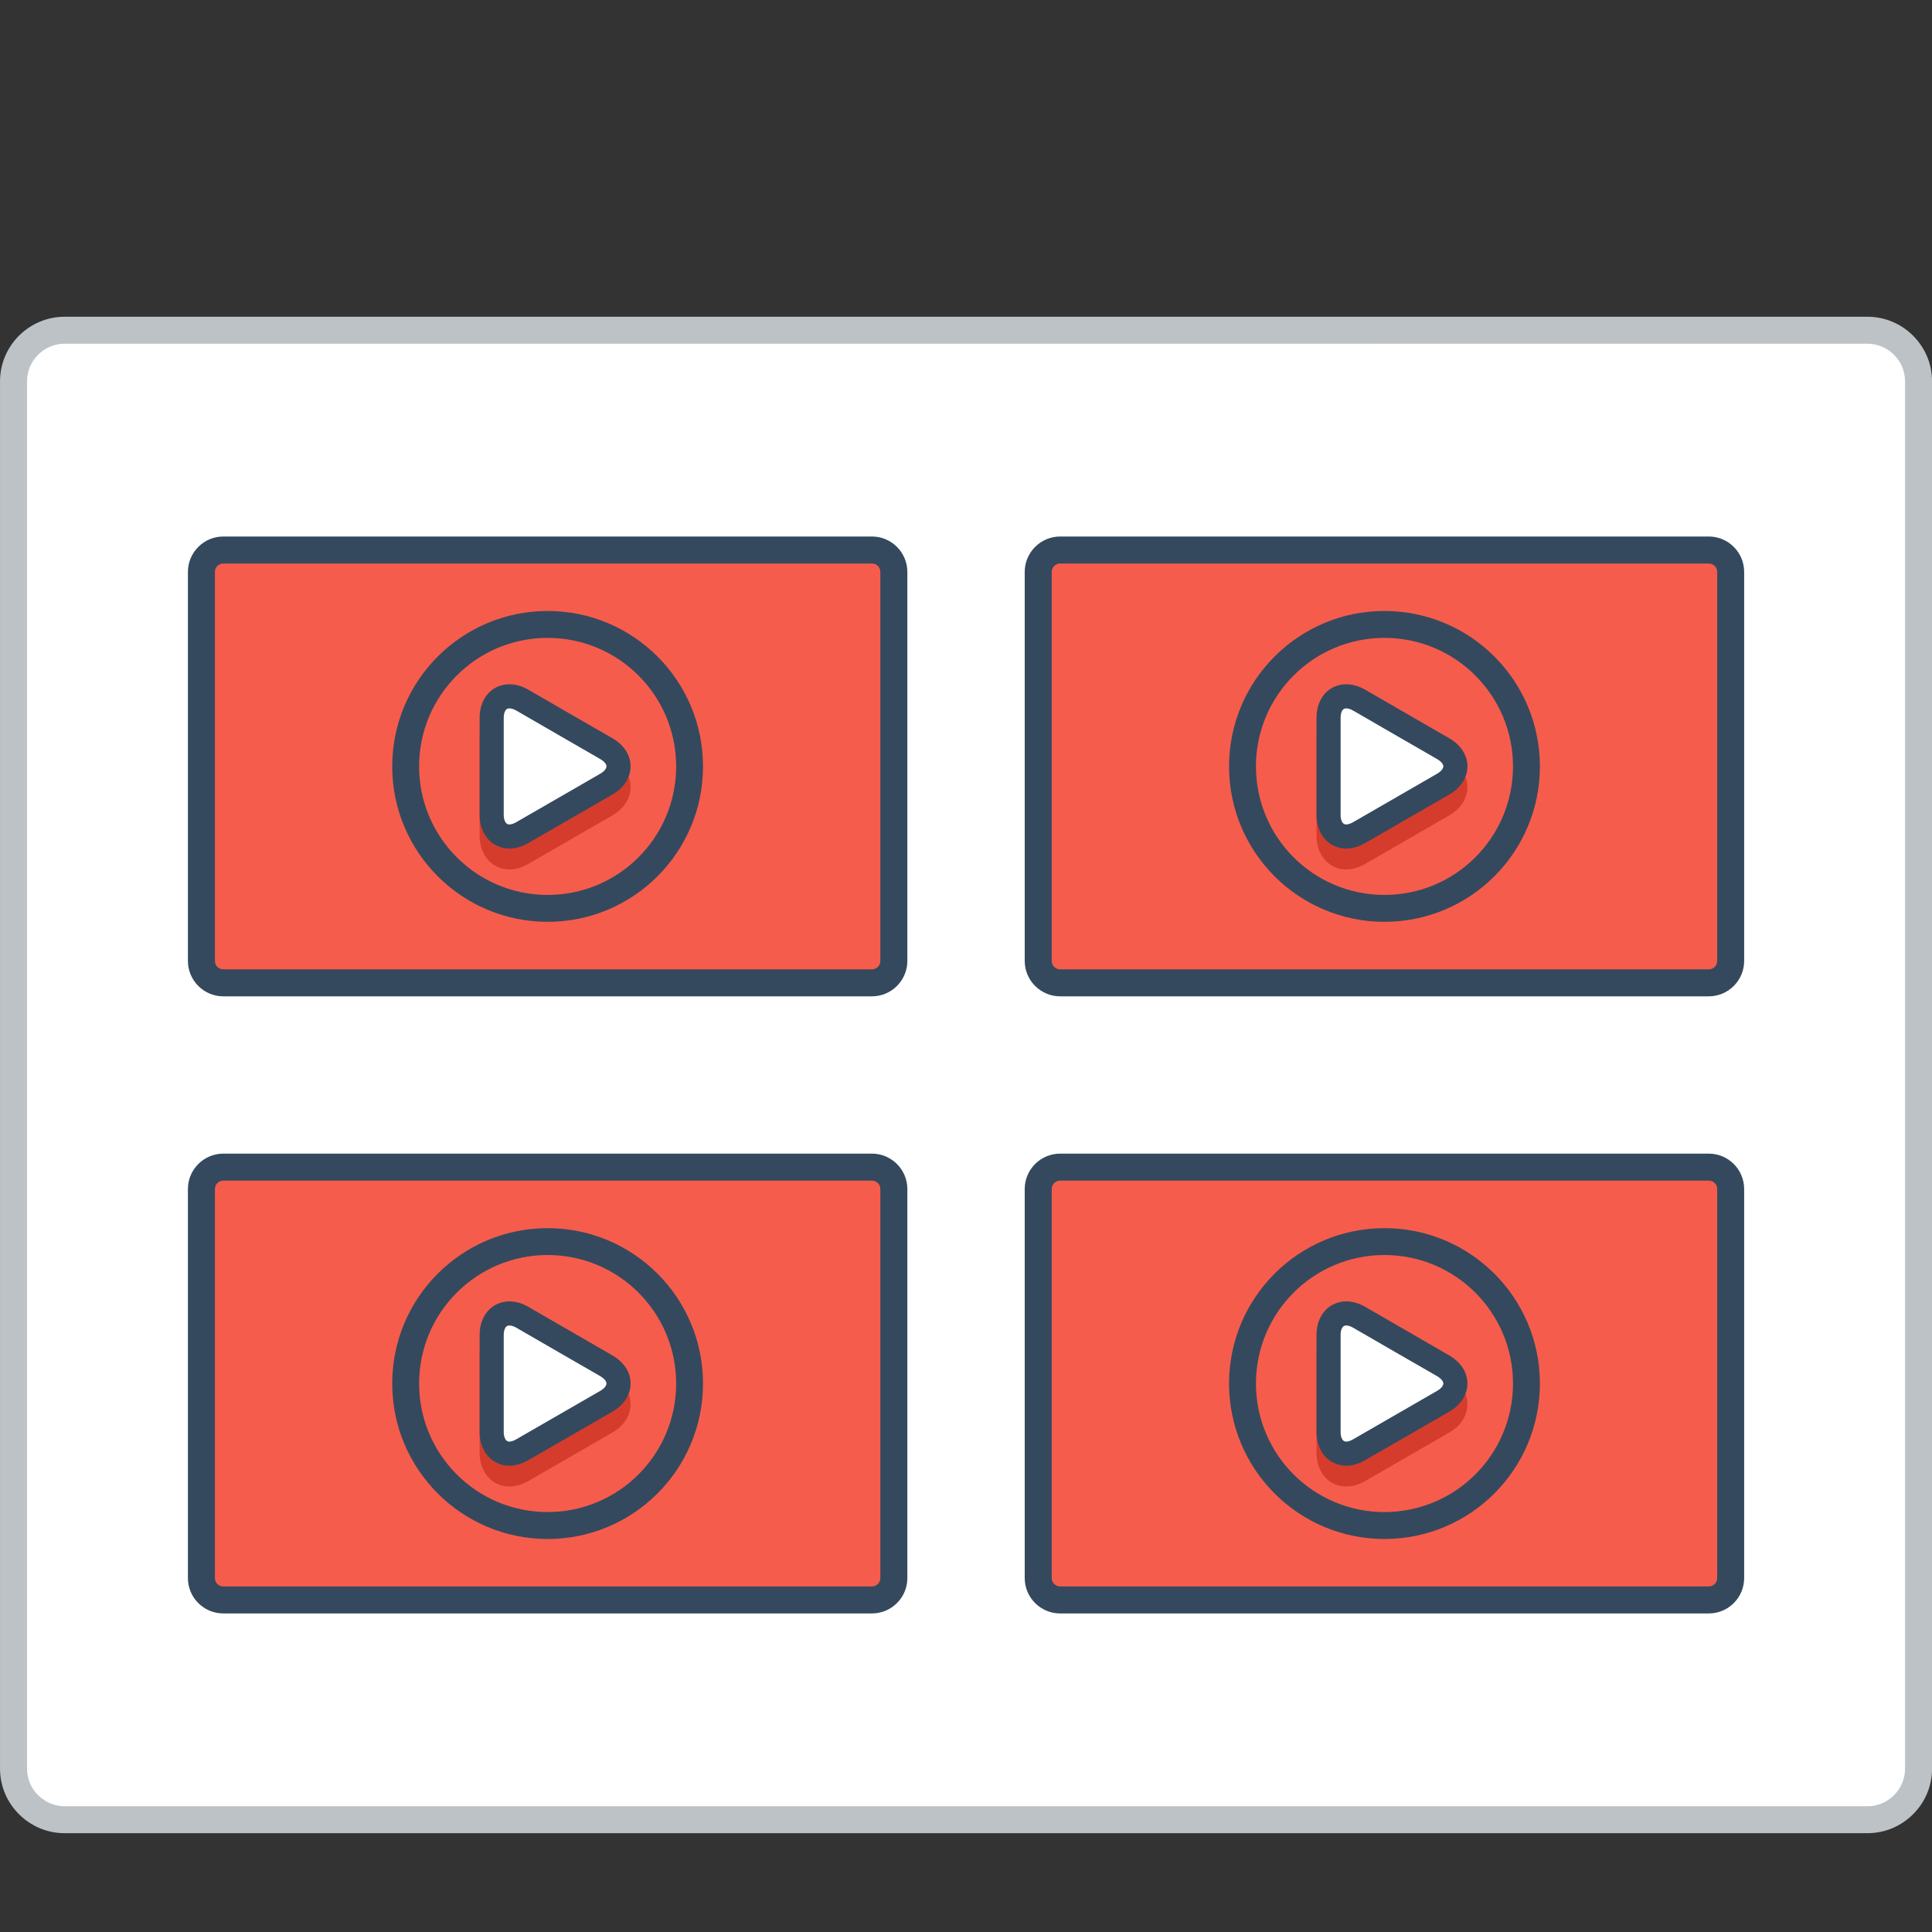 <?xml version="1.0" encoding="UTF-8" standalone="no"?>
<svg
   xmlns:dc="http://purl.org/dc/elements/1.1/"
   xmlns:cc="http://creativecommons.org/ns#"
   xmlns:rdf="http://www.w3.org/1999/02/22-rdf-syntax-ns#"
   xmlns:svg="http://www.w3.org/2000/svg"
   xmlns="http://www.w3.org/2000/svg"
   xmlns:sodipodi="http://sodipodi.sourceforge.net/DTD/sodipodi-0.dtd"
   xmlns:inkscape="http://www.inkscape.org/namespaces/inkscape"
   inkscape:version="1.0 (6e3e5246a0, 2020-05-07)"
   sodipodi:docname="Videos 1.svg"
   xml:space="preserve"
   enable-background="new 0 0 800 800"
   viewBox="0 0 800 800"
   height="800px"
   width="800px"
   y="0px"
   x="0px"
   id="Layer_1"
   version="1.0"><rect x="0" y="0" width="800" height="800" fill="#333333" stroke="none"/><defs
   id="defs2979" /><sodipodi:namedview
   inkscape:current-layer="Layer_1"
   inkscape:window-maximized="1"
   inkscape:window-y="28"
   inkscape:window-x="0"
   inkscape:cy="437.16609"
   inkscape:cx="400"
   inkscape:zoom="1.07625"
   showgrid="false"
   id="namedview2977"
   inkscape:window-height="1026"
   inkscape:window-width="1920"
   inkscape:pageshadow="2"
   inkscape:pageopacity="0"
   guidetolerance="10"
   gridtolerance="10"
   objecttolerance="10"
   borderopacity="1"
   bordercolor="#666666"
   pagecolor="#ffffff" />
<g
   transform="matrix(1.907,0,0,1.907,-382.119,-352.943)"
   id="g2938">
	<!-- <path fill="#BCC2C6" d="M216.537,206.562h387.212c4.435,0,8.479,1.811,11.403,4.734v0.025c2.924,2.923,4.744,6.952,4.744,11.387
		v344.275c0,4.436-1.82,8.472-4.744,11.396v0.017c-2.924,2.924-6.969,4.734-11.403,4.734H216.537c-4.444,0-8.489-1.811-11.403-4.734
		v-0.017c-2.925-2.924-4.752-6.96-4.752-11.396V222.708c0-4.436,1.827-8.464,4.752-11.387v-0.025
		C208.048,208.373,212.093,206.562,216.537,206.562"/>
	<path fill="#EBEFF0" d="M614.031,222.708v344.275c0,6.479-4.519,10.299-10.282,10.299H216.537c-5.765,0-10.292-3.704-10.292-10.299
		V222.708c0-6.719,4.553-10.291,10.292-10.291h387.212C609.513,212.417,614.031,216.113,614.031,222.708"/> -->
	<path
   id="path2886"
   d="m 214.403,253.855 h 391.472 c 3.863,0 7.367,1.578 9.9,4.112 2.542,2.542 4.121,6.047 4.121,9.909 v 301.233 c 0,3.87 -1.579,7.376 -4.121,9.9 -2.533,2.542 -6.037,4.12 -9.9,4.12 H 214.403 c -3.855,0 -7.36,-1.578 -9.902,-4.12 -2.541,-2.524 -4.119,-6.03 -4.119,-9.9 V 267.876 c 0,-3.862 1.578,-7.367 4.119,-9.909 2.542,-2.533 6.047,-4.112 9.902,-4.112"
   fill="#bcc2c6" />
	<path
   id="path2888"
   d="m 214.403,259.711 c -2.169,0 -4.22,0.872 -5.758,2.401 -1.536,1.536 -2.4,3.596 -2.4,5.764 v 301.233 c 0,2.177 0.864,4.236 2.4,5.765 1.538,1.527 3.589,2.408 5.758,2.408 h 391.472 c 2.177,0 4.228,-0.881 5.765,-2.408 1.527,-1.528 2.392,-3.588 2.392,-5.765 V 267.876 c 0,-2.176 -0.864,-4.228 -2.392,-5.764 -1.537,-1.529 -3.604,-2.401 -5.765,-2.401 z"
   fill="#ffffff"
   clip-rule="evenodd"
   fill-rule="evenodd" />
	<!-- <path fill-rule="evenodd" clip-rule="evenodd" fill="#94A4A5" d="M555.491,226.455c4.121,0,7.468,3.338,7.468,7.458
		c0,4.119-3.347,7.467-7.468,7.467c-4.119,0-7.459-3.348-7.459-7.467C548.032,229.793,551.372,226.455,555.491,226.455
		 M578.931,226.455c4.12,0,7.459,3.347,7.459,7.458c0,4.119-3.339,7.467-7.459,7.467s-7.459-3.348-7.459-7.467
		C571.472,229.793,574.811,226.455,578.931,226.455z M532.061,226.455c4.12,0,7.467,3.338,7.467,7.458
		c0,4.119-3.347,7.467-7.467,7.467s-7.467-3.348-7.467-7.467C524.594,229.802,527.95,226.455,532.061,226.455z"/> -->
	<path
   id="path2890"
   d="m 248.854,301.573 h 140.859 c 4.229,0 7.683,3.455 7.683,7.683 v 84.479 c 0,4.228 -3.454,7.683 -7.683,7.683 H 248.854 c -4.219,0 -7.674,-3.455 -7.674,-7.683 v -84.479 c 0.001,-4.228 3.456,-7.683 7.674,-7.683"
   fill="#34495e"
   clip-rule="evenodd"
   fill-rule="evenodd" />
	<path
   id="path2892"
   d="m 248.854,307.437 h 140.859 c 1.006,0 1.819,0.814 1.819,1.819 v 84.479 c 0,1.005 -0.813,1.819 -1.819,1.819 H 248.854 c -0.996,0 -1.811,-0.814 -1.811,-1.819 v -84.479 c 0.001,-1.005 0.815,-1.819 1.811,-1.819"
   fill="#f65c4c" />
	<path
   id="path2894"
   d="m 333.351,362.131 -18.24,10.523 c -1.253,0.723 -2.665,1.205 -4.11,1.205 -1.13,0 -2.209,-0.283 -3.173,-0.855 -0.955,-0.557 -1.711,-1.354 -2.259,-2.31 -0.732,-1.254 -1.048,-2.708 -1.048,-4.153 v -21.046 c 0,-1.446 0.308,-2.899 1.031,-4.162 0.564,-0.972 1.344,-1.777 2.324,-2.334 0.956,-0.54 2.02,-0.813 3.124,-0.813 1.453,0 2.874,0.473 4.119,1.196 l 18.224,10.523 c 1.263,0.731 2.367,1.711 3.106,2.982 0.549,0.964 0.863,2.043 0.847,3.164 -0.009,1.097 -0.315,2.144 -0.863,3.099 -0.723,1.262 -1.828,2.259 -3.082,2.981"
   fill="#d63c2c"
   clip-rule="evenodd"
   fill-rule="evenodd" />
	<path
   id="path2896"
   d="m 333.351,357.604 -18.24,10.523 c -1.253,0.714 -2.665,1.205 -4.11,1.205 -1.13,0 -2.209,-0.291 -3.173,-0.855 -0.955,-0.565 -1.711,-1.354 -2.259,-2.309 -0.732,-1.263 -1.048,-2.708 -1.048,-4.162 v -21.039 c 0,-1.454 0.308,-2.907 1.031,-4.17 0.564,-0.972 1.344,-1.769 2.324,-2.333 0.956,-0.54 2.02,-0.806 3.124,-0.806 1.453,0 2.874,0.465 4.119,1.196 l 18.224,10.524 c 1.263,0.722 2.367,1.711 3.106,2.974 0.549,0.972 0.863,2.051 0.847,3.164 -0.009,1.104 -0.315,2.151 -0.863,3.106 -0.723,1.255 -1.828,2.26 -3.082,2.982"
   fill="#34495e"
   clip-rule="evenodd"
   fill-rule="evenodd" />
	<path
   id="path2898"
   d="m 330.734,353.069 c 0.439,-0.249 0.913,-0.623 1.171,-1.063 0.092,-0.166 0.157,-0.341 0.157,-0.531 0,-0.183 -0.057,-0.349 -0.148,-0.507 -0.257,-0.44 -0.757,-0.806 -1.188,-1.063 l -9.112,-5.258 -9.103,-5.266 c -0.432,-0.249 -1.004,-0.49 -1.511,-0.49 -0.199,0 -0.382,0.034 -0.549,0.133 -0.166,0.091 -0.274,0.232 -0.365,0.39 -0.257,0.448 -0.332,1.046 -0.332,1.553 v 21.047 c 0,0.506 0.083,1.096 0.348,1.544 0.085,0.158 0.209,0.307 0.374,0.407 0.159,0.092 0.325,0.133 0.524,0.133 0.497,0 1.079,-0.266 1.494,-0.507 z"
   fill="#ffffff"
   clip-rule="evenodd"
   fill-rule="evenodd" />
	<path
   id="path2900"
   d="m 319.289,323.583 c -15.417,0 -27.908,12.5 -27.908,27.908 0,15.416 12.491,27.908 27.908,27.908 15.415,0 27.907,-12.492 27.907,-27.908 0,-15.408 -12.492,-27.908 -27.907,-27.908 m 0,-5.839 c 18.638,0 33.738,15.117 33.738,33.747 0,18.639 -15.101,33.747 -33.738,33.747 -18.639,0 -33.747,-15.108 -33.747,-33.747 0,-18.63 15.108,-33.747 33.747,-33.747 z"
   fill="#34495e"
   clip-rule="evenodd"
   fill-rule="evenodd" />
	<path
   id="path2902"
   d="m 430.563,301.573 h 140.859 c 4.229,0 7.675,3.455 7.675,7.683 v 84.479 c 0,4.228 -3.446,7.683 -7.675,7.683 H 430.563 c -4.227,0 -7.683,-3.455 -7.683,-7.683 v -84.479 c 0,-4.228 3.456,-7.683 7.683,-7.683"
   fill="#34495e"
   clip-rule="evenodd"
   fill-rule="evenodd" />
	<path
   id="path2904"
   d="m 430.571,307.437 h 140.851 c 1.006,0 1.82,0.814 1.82,1.819 v 84.479 c 0,1.005 -0.814,1.819 -1.82,1.819 H 430.571 c -1.006,0 -1.826,-0.814 -1.826,-1.819 v -84.479 c 0,-1.005 0.82,-1.819 1.826,-1.819"
   fill="#f65c4c" />
	<path
   id="path2906"
   d="m 515.06,362.131 -18.241,10.523 c -1.245,0.723 -2.657,1.205 -4.119,1.205 -1.121,0 -2.201,-0.283 -3.165,-0.855 -0.955,-0.557 -1.711,-1.354 -2.259,-2.31 -0.724,-1.254 -1.038,-2.708 -1.038,-4.153 v -21.046 c 0,-1.446 0.298,-2.899 1.03,-4.162 0.556,-0.972 1.337,-1.777 2.317,-2.334 0.954,-0.54 2.018,-0.813 3.121,-0.813 1.455,0 2.867,0.473 4.129,1.196 l 18.215,10.523 c 1.263,0.731 2.368,1.711 3.099,2.982 0.565,0.964 0.863,2.043 0.863,3.164 -0.017,1.097 -0.324,2.144 -0.863,3.099 -0.731,1.262 -1.836,2.259 -3.089,2.981"
   fill="#d63c2c"
   clip-rule="evenodd"
   fill-rule="evenodd" />
	<path
   id="path2908"
   d="m 515.06,357.604 -18.241,10.523 c -1.245,0.714 -2.657,1.205 -4.119,1.205 -1.121,0 -2.201,-0.291 -3.165,-0.855 -0.955,-0.565 -1.711,-1.354 -2.259,-2.309 -0.724,-1.263 -1.038,-2.708 -1.038,-4.162 v -21.039 c 0,-1.454 0.298,-2.907 1.03,-4.17 0.556,-0.972 1.337,-1.769 2.317,-2.333 0.954,-0.54 2.018,-0.806 3.121,-0.806 1.455,0 2.867,0.465 4.129,1.196 l 18.215,10.524 c 1.263,0.722 2.368,1.711 3.099,2.974 0.565,0.972 0.863,2.051 0.863,3.164 -0.017,1.104 -0.324,2.151 -0.863,3.106 -0.731,1.255 -1.836,2.26 -3.089,2.982"
   fill="#34495e"
   clip-rule="evenodd"
   fill-rule="evenodd" />
	<path
   id="path2910"
   d="m 512.441,353.069 c 0.441,-0.249 0.915,-0.623 1.172,-1.063 0.1,-0.166 0.158,-0.341 0.165,-0.531 0,-0.183 -0.065,-0.349 -0.157,-0.507 -0.258,-0.44 -0.755,-0.806 -1.187,-1.063 l -9.12,-5.258 -9.104,-5.266 c -0.432,-0.249 -0.996,-0.49 -1.504,-0.49 -0.189,0 -0.372,0.034 -0.546,0.133 -0.159,0.091 -0.274,0.232 -0.357,0.39 -0.267,0.448 -0.332,1.046 -0.332,1.553 v 21.047 c 0,0.506 0.073,1.096 0.332,1.544 0.1,0.158 0.216,0.307 0.381,0.407 0.166,0.092 0.333,0.133 0.516,0.133 0.507,0 1.089,-0.266 1.511,-0.507 z"
   fill="#ffffff"
   clip-rule="evenodd"
   fill-rule="evenodd" />
	<path
   id="path2912"
   d="m 500.988,323.583 c -15.407,0 -27.899,12.5 -27.899,27.908 0,15.416 12.492,27.908 27.899,27.908 15.416,0 27.916,-12.492 27.916,-27.908 0,-15.408 -12.5,-27.908 -27.916,-27.908 m 0,-5.839 c 18.647,0 33.755,15.117 33.755,33.747 0,18.639 -15.107,33.747 -33.755,33.747 -18.63,0 -33.738,-15.108 -33.738,-33.747 0,-18.63 15.108,-33.747 33.738,-33.747 z"
   fill="#34495e"
   clip-rule="evenodd"
   fill-rule="evenodd" />
	<path
   id="path2914"
   d="m 248.854,435.572 h 140.859 c 4.229,0 7.683,3.454 7.683,7.679 v 84.487 c 0,4.236 -3.454,7.675 -7.683,7.675 H 248.854 c -4.219,0 -7.674,-3.438 -7.674,-7.675 v -84.487 c 0.001,-4.225 3.456,-7.679 7.674,-7.679"
   fill="#34495e"
   clip-rule="evenodd"
   fill-rule="evenodd" />
	<path
   id="path2916"
   d="m 248.854,441.436 h 140.859 c 1.006,0 1.819,0.813 1.819,1.815 v 84.487 c 0,0.996 -0.813,1.811 -1.819,1.811 H 248.854 c -0.996,0 -1.811,-0.814 -1.811,-1.811 v -84.487 c 0.001,-1.002 0.815,-1.815 1.811,-1.815"
   fill="#f65c4c" />
	<path
   id="path2918"
   d="m 333.351,496.126 -18.24,10.532 c -1.253,0.714 -2.665,1.195 -4.11,1.195 -1.13,0 -2.209,-0.281 -3.173,-0.847 -0.955,-0.565 -1.711,-1.346 -2.259,-2.31 -0.732,-1.262 -1.048,-2.708 -1.048,-4.152 v -21.048 c 0,-1.444 0.308,-2.907 1.031,-4.169 0.564,-0.964 1.344,-1.778 2.324,-2.325 0.956,-0.549 2.02,-0.814 3.124,-0.814 1.453,0 2.874,0.465 4.119,1.196 l 18.224,10.515 c 1.263,0.731 2.367,1.712 3.106,2.989 0.549,0.965 0.863,2.045 0.847,3.157 -0.009,1.097 -0.315,2.159 -0.863,3.106 -0.723,1.264 -1.828,2.26 -3.082,2.975"
   fill="#d63c2c"
   clip-rule="evenodd"
   fill-rule="evenodd" />
	<path
   id="path2920"
   d="m 333.351,491.607 -18.24,10.516 c -1.253,0.73 -2.665,1.213 -4.11,1.213 -1.13,0 -2.209,-0.283 -3.173,-0.864 -0.955,-0.548 -1.711,-1.346 -2.259,-2.31 -0.732,-1.245 -1.048,-2.708 -1.048,-4.152 v -21.048 c 0,-1.444 0.308,-2.891 1.031,-4.152 0.564,-0.98 1.344,-1.778 2.324,-2.342 0.956,-0.532 2.02,-0.814 3.124,-0.814 1.453,0 2.874,0.481 4.119,1.195 l 18.224,10.532 c 1.263,0.73 2.367,1.711 3.106,2.974 0.549,0.964 0.863,2.044 0.847,3.173 -0.009,1.097 -0.315,2.143 -0.863,3.091 -0.723,1.261 -1.828,2.258 -3.082,2.988"
   fill="#34495e"
   clip-rule="evenodd"
   fill-rule="evenodd" />
	<path
   id="path2922"
   d="m 330.734,487.072 c 0.439,-0.249 0.913,-0.614 1.171,-1.063 0.092,-0.167 0.157,-0.35 0.157,-0.532 0,-0.182 -0.057,-0.349 -0.148,-0.499 -0.257,-0.448 -0.757,-0.813 -1.188,-1.079 l -9.112,-5.249 -9.103,-5.266 c -0.432,-0.25 -1.004,-0.498 -1.511,-0.498 -0.199,0 -0.382,0.032 -0.549,0.132 -0.166,0.101 -0.274,0.249 -0.365,0.399 -0.257,0.447 -0.332,1.046 -0.332,1.544 v 21.048 c 0,0.515 0.083,1.097 0.348,1.544 0.085,0.167 0.209,0.315 0.374,0.416 0.159,0.1 0.325,0.133 0.524,0.133 0.497,0 1.079,-0.266 1.494,-0.515 z"
   fill="#ffffff"
   clip-rule="evenodd"
   fill-rule="evenodd" />
	<path
   id="path2924"
   d="m 319.289,457.587 c -15.417,0 -27.908,12.492 -27.908,27.908 0,15.414 12.491,27.906 27.908,27.906 15.415,0 27.907,-12.492 27.907,-27.906 0,-15.416 -12.492,-27.908 -27.907,-27.908 m 0,-5.831 c 18.638,0 33.738,15.101 33.738,33.739 0,18.637 -15.101,33.754 -33.738,33.754 -18.639,0 -33.747,-15.117 -33.747,-33.754 0,-18.639 15.108,-33.739 33.747,-33.739 z"
   fill="#34495e"
   clip-rule="evenodd"
   fill-rule="evenodd" />
	<path
   id="path2926"
   d="m 430.563,435.572 h 140.859 c 4.229,0 7.675,3.454 7.675,7.679 v 84.487 c 0,4.236 -3.446,7.675 -7.675,7.675 H 430.563 c -4.227,0 -7.683,-3.438 -7.683,-7.675 v -84.487 c 0,-4.225 3.456,-7.679 7.683,-7.679"
   fill="#34495e"
   clip-rule="evenodd"
   fill-rule="evenodd" />
	<path
   id="path2928"
   d="m 430.571,441.436 h 140.851 c 1.006,0 1.82,0.813 1.82,1.815 v 84.487 c 0,0.996 -0.814,1.811 -1.82,1.811 H 430.571 c -1.006,0 -1.826,-0.814 -1.826,-1.811 v -84.487 c 0,-1.002 0.82,-1.815 1.826,-1.815"
   fill="#f65c4c" />
	<path
   id="path2930"
   d="m 515.06,496.126 -18.241,10.532 c -1.245,0.714 -2.657,1.195 -4.119,1.195 -1.121,0 -2.201,-0.281 -3.165,-0.847 -0.955,-0.565 -1.711,-1.346 -2.259,-2.31 -0.724,-1.262 -1.038,-2.708 -1.038,-4.152 v -21.048 c 0,-1.444 0.298,-2.907 1.03,-4.169 0.556,-0.964 1.337,-1.778 2.317,-2.325 0.954,-0.549 2.018,-0.814 3.121,-0.814 1.455,0 2.867,0.465 4.129,1.196 l 18.215,10.515 c 1.263,0.731 2.368,1.712 3.099,2.989 0.565,0.965 0.863,2.045 0.863,3.157 -0.017,1.097 -0.324,2.159 -0.863,3.106 -0.731,1.264 -1.836,2.26 -3.089,2.975"
   fill="#d63c2c"
   clip-rule="evenodd"
   fill-rule="evenodd" />
	<path
   id="path2932"
   d="m 515.06,491.607 -18.241,10.516 c -1.245,0.73 -2.657,1.213 -4.119,1.213 -1.121,0 -2.201,-0.283 -3.165,-0.864 -0.955,-0.548 -1.711,-1.346 -2.259,-2.31 -0.724,-1.245 -1.038,-2.708 -1.038,-4.152 v -21.048 c 0,-1.444 0.298,-2.891 1.03,-4.152 0.556,-0.98 1.337,-1.778 2.317,-2.342 0.954,-0.532 2.018,-0.814 3.121,-0.814 1.455,0 2.867,0.481 4.129,1.195 l 18.215,10.532 c 1.263,0.73 2.368,1.711 3.099,2.974 0.565,0.964 0.863,2.044 0.863,3.173 -0.017,1.097 -0.324,2.143 -0.863,3.091 -0.731,1.261 -1.836,2.258 -3.089,2.988"
   fill="#34495e"
   clip-rule="evenodd"
   fill-rule="evenodd" />
	<path
   id="path2934"
   d="m 512.441,487.072 c 0.441,-0.249 0.915,-0.614 1.172,-1.063 0.1,-0.167 0.158,-0.35 0.165,-0.532 0,-0.183 -0.065,-0.349 -0.157,-0.499 -0.258,-0.448 -0.755,-0.813 -1.187,-1.079 l -9.12,-5.249 -9.104,-5.266 c -0.432,-0.25 -0.996,-0.498 -1.504,-0.498 -0.189,0 -0.372,0.032 -0.546,0.132 -0.159,0.101 -0.274,0.249 -0.357,0.399 -0.267,0.447 -0.332,1.046 -0.332,1.544 v 21.048 c 0,0.515 0.073,1.097 0.332,1.544 0.1,0.167 0.216,0.315 0.381,0.416 0.166,0.1 0.333,0.133 0.516,0.133 0.507,0 1.089,-0.266 1.511,-0.515 z"
   fill="#ffffff"
   clip-rule="evenodd"
   fill-rule="evenodd" />
	<path
   id="path2936"
   d="m 500.988,457.587 c -15.407,0 -27.899,12.492 -27.899,27.908 0,15.414 12.492,27.906 27.899,27.906 15.416,0 27.916,-12.492 27.916,-27.906 0,-15.416 -12.5,-27.908 -27.916,-27.908 m 0,-5.831 c 18.647,0 33.755,15.101 33.755,33.739 0,18.637 -15.107,33.754 -33.755,33.754 -18.63,0 -33.738,-15.117 -33.738,-33.754 0,-18.639 15.108,-33.739 33.738,-33.739 z"
   fill="#34495e"
   clip-rule="evenodd"
   fill-rule="evenodd" />
	<!-- <path fill-rule="evenodd" clip-rule="evenodd" fill="#94A4A5" d="M464.026,228.298c-1.279-2.616-4.019-3.364-6.652-3.364
		c-3.132,0.025-6.562,1.453-6.562,4.934c0,3.804,3.198,4.726,6.653,5.133c2.258,0.25,3.928,0.897,3.928,2.5
		c0,1.835-1.886,2.542-3.896,2.542c-2.06,0-4.021-0.822-4.775-2.691l-2.667,1.387c1.264,3.09,3.929,4.162,7.394,4.162
		c3.771,0,7.118-1.628,7.118-5.399c0-4.045-3.298-4.967-6.836-5.399c-2.027-0.241-3.771-0.656-3.771-2.135
		c0-1.254,1.138-2.251,3.505-2.251c1.843,0,3.438,0.922,4.02,1.894L464.026,228.298z M435.879,228.083
		c3.995,0,5.59,3.198,5.548,6.055c-0.049,2.782-1.553,5.781-5.548,5.781c-3.996,0-5.49-2.973-5.573-5.756
		C430.238,231.305,431.883,228.083,435.879,228.083z M435.879,225.175c-5.856,0-8.713,4.477-8.713,8.937
		c0,4.452,2.757,8.738,8.713,8.738c5.955,0,8.646-4.386,8.695-8.763C444.625,229.652,441.718,225.175,435.879,225.175z
		 M421.816,239.312h-9.519v-3.82h9.188v-2.981h-9.188v-3.92h9.519v-3.099h-12.683c0,5.657,0,11.33,0,16.978h12.683V239.312z
		 M391.484,228.514h3.487c3.688,0,5.232,2.642,5.308,5.291c0.075,2.766-1.454,5.582-5.308,5.582h-3.487V228.514z M394.972,225.491
		c-2.076,0-4.568,0-6.652,0v16.978c2.084,0,4.576,0,6.652,0c5.931,0,8.556-4.336,8.481-8.638
		C403.378,229.627,400.786,225.491,394.972,225.491z M381.915,242.468v-16.978h-3.182v16.978H381.915z M373.128,225.491h-3.589
		l-5.133,13.207l-5.101-13.207h-3.587l7.043,17.043h3.323L373.128,225.491z"/> -->
</g>
<g
   id="g2974">
	<path
   id="path2940"
   d="M6624.622,206.562h387.203c4.443,0,8.488,1.819,11.413,4.743v0.017c2.923,2.923,4.743,6.96,4.743,11.396   v344.267c0,4.436-1.82,8.472-4.743,11.396v0.017c-2.925,2.924-6.97,4.734-11.413,4.734h-387.203c-4.451,0-8.488-1.811-11.413-4.734   v-0.017c-2.923-2.924-4.743-6.96-4.743-11.396V222.717c0-4.436,1.82-8.472,4.743-11.396v-0.017   C6616.134,208.381,6620.171,206.562,6624.622,206.562"
   fill="#BCC2C6" />
	<path
   id="path2942"
   d="M7022.116,222.717v344.267c0,6.495-4.52,10.299-10.291,10.299h-387.203   c-5.766,0-10.292-3.704-10.292-10.299V222.717c0-6.719,4.543-10.291,10.292-10.291h387.203   C7017.591,212.426,7022.116,216.113,7022.116,222.717"
   fill="#EBEFF0" />
	<path
   id="path2944"
   d="M6622.487,253.864h391.473c3.863,0,7.367,1.57,9.9,4.112c2.542,2.533,4.121,6.046,4.121,9.9v301.25   c0,3.854-1.579,7.359-4.121,9.9c-2.533,2.543-6.037,4.104-9.9,4.104h-391.473c-3.854,0-7.367-1.561-9.901-4.104   c-2.541-2.541-4.12-6.047-4.12-9.9v-301.25c0-3.854,1.579-7.367,4.12-9.9C6615.12,255.434,6618.633,253.864,6622.487,253.864"
   fill="#BCC2C6" />
	<path
   id="path2946"
   d="M6622.487,259.719c-2.168,0-4.229,0.864-5.765,2.401   c-1.528,1.528-2.399,3.596-2.399,5.756v301.25c0,2.16,0.871,4.22,2.399,5.748c1.536,1.544,3.597,2.408,5.765,2.408h391.473   c2.168,0,4.228-0.864,5.756-2.408c1.535-1.528,2.4-3.588,2.4-5.748v-301.25c0-2.168-0.865-4.228-2.4-5.756   c-1.528-1.537-3.596-2.401-5.756-2.401H6622.487z"
   fill="#FFFFFF"
   clip-rule="evenodd"
   fill-rule="evenodd" />
	<path
   id="path2948"
   d="M6963.575,226.455c4.121,0,7.469,3.347,7.469,7.467   c0,4.119-3.34,7.458-7.469,7.458c-4.118,0-7.458-3.339-7.458-7.458C6956.117,229.802,6959.457,226.455,6963.575,226.455    M6987.016,226.455c4.12,0,7.458,3.347,7.458,7.467c0,4.119-3.338,7.458-7.458,7.458s-7.467-3.339-7.467-7.458   C6979.549,229.802,6982.896,226.455,6987.016,226.455z M6940.146,226.455c4.119,0,7.459,3.347,7.459,7.467   c0,4.119-3.34,7.458-7.459,7.458c-4.12,0-7.467-3.339-7.467-7.458C6932.679,229.802,6936.025,226.455,6940.146,226.455z"
   fill="#94A4A5"
   clip-rule="evenodd"
   fill-rule="evenodd" />
	<path
   id="path2950"
   d="M6656.939,301.573h140.859c4.22,0,7.676,3.455,7.676,7.683v84.487   c0,4.228-3.456,7.675-7.676,7.675h-140.859c-4.228,0-7.683-3.447-7.683-7.675v-84.487   C6649.257,305.028,6652.712,301.573,6656.939,301.573"
   fill="#34495E"
   clip-rule="evenodd"
   fill-rule="evenodd" />
	<path
   id="path2952"
   d="M6656.939,307.437h140.859c0.997,0,1.819,0.814,1.819,1.819v84.487c0,0.997-0.822,1.819-1.819,1.819   h-140.859c-1.005,0-1.819-0.822-1.819-1.819v-84.487C6655.12,308.251,6655.935,307.437,6656.939,307.437"
   fill="#22A6EF" />
	<path
   id="path2954"
   d="M6974.159,400.438c-1.139,0-2.078-0.939-2.078-2.084   c0-1.138,0.939-2.077,2.078-2.077h1.187c1.146,0,2.077,0.939,2.077,2.077c0,1.146-0.931,2.084-2.077,2.084H6974.159z    M6967.073,400.438c-1.146,0-2.076-0.939-2.076-2.084c0-1.138,0.93-2.077,2.076-2.077h1.18c1.146,0,2.076,0.939,2.076,2.077   c0,1.146-0.93,2.084-2.076,2.084H6967.073z M6959.988,400.438c-1.146,0-2.084-0.939-2.084-2.084c0-1.138,0.938-2.077,2.084-2.077   h1.179c1.146,0,2.078,0.939,2.078,2.077c0,1.146-0.932,2.084-2.078,2.084H6959.988z M6952.895,400.438   c-1.146,0-2.076-0.939-2.076-2.084c0-1.138,0.931-2.077,2.076-2.077h1.18c1.147,0,2.077,0.939,2.077,2.077   c0,1.146-0.93,2.084-2.077,2.084H6952.895z M6945.812,400.438c-1.147,0-2.078-0.939-2.078-2.084c0-1.138,0.931-2.077,2.078-2.077   h1.178c1.146,0,2.077,0.939,2.077,2.077c0,1.146-0.931,2.084-2.077,2.084H6945.812z M6938.717,400.438   c-1.146,0-2.077-0.939-2.077-2.084c0-1.138,0.932-2.077,2.077-2.077h1.179c1.155,0,2.085,0.939,2.085,2.077   c0,1.146-0.93,2.084-2.085,2.084H6938.717z M6931.632,400.438c-1.146,0-2.076-0.939-2.076-2.084c0-1.138,0.93-2.077,2.076-2.077   h1.18c1.146,0,2.076,0.939,2.076,2.077c0,1.146-0.93,2.084-2.076,2.084H6931.632z M6924.54,400.438   c-1.139,0-2.078-0.939-2.078-2.084c0-1.138,0.939-2.077,2.078-2.077h1.186c1.147,0,2.076,0.939,2.076,2.077   c0,1.146-0.929,2.084-2.076,2.084H6924.54z M6917.454,400.438c-1.147,0-2.076-0.939-2.076-2.084c0-1.138,0.929-2.077,2.076-2.077   h1.18c1.146,0,2.076,0.939,2.076,2.077c0,1.146-0.931,2.084-2.076,2.084H6917.454z M6910.369,400.438   c-1.146,0-2.077-0.939-2.077-2.084c0-1.138,0.932-2.077,2.077-2.077h1.179c1.146,0,2.076,0.939,2.076,2.077   c0,1.146-0.93,2.084-2.076,2.084H6910.369z M6903.274,400.438c-1.145,0-2.075-0.939-2.075-2.084c0-1.138,0.931-2.077,2.075-2.077   h1.181c1.147,0,2.085,0.939,2.085,2.077c0,1.146-0.938,2.084-2.085,2.084H6903.274z M6896.19,400.438   c-1.146,0-2.076-0.939-2.076-2.084c0-1.138,0.931-2.077,2.076-2.077h1.18c1.146,0,2.077,0.939,2.077,2.077   c0,1.146-0.931,2.084-2.077,2.084H6896.19z M6889.098,400.438c-1.146,0-2.077-0.939-2.077-2.084c0-1.138,0.932-2.077,2.077-2.077   h1.188c1.146,0,2.075,0.939,2.075,2.077c0,1.146-0.93,2.084-2.075,2.084H6889.098z M6882.013,400.438   c-1.146,0-2.076-0.939-2.076-2.084c0-1.138,0.93-2.077,2.076-2.077h1.18c1.145,0,2.076,0.939,2.076,2.077   c0,1.146-0.932,2.084-2.076,2.084H6882.013z M6874.927,400.438c-1.145,0-2.084-0.939-2.084-2.084c0-1.138,0.939-2.077,2.084-2.077   h1.18c1.147,0,2.076,0.939,2.076,2.077c0,1.146-0.929,2.084-2.076,2.084H6874.927z M6867.835,400.438   c-1.147,0-2.076-0.939-2.076-2.084c0-1.138,0.929-2.077,2.076-2.077h1.18c1.146,0,2.076,0.939,2.076,2.077   c0,1.146-0.931,2.084-2.076,2.084H6867.835z M6860.749,400.438c-1.145,0-2.076-0.939-2.076-2.084c0-1.138,0.932-2.077,2.076-2.077   h1.18c1.146,0,2.076,0.939,2.076,2.077c0,1.146-0.93,2.084-2.076,2.084H6860.749z M6853.655,400.438   c-1.145,0-2.075-0.939-2.075-2.084c0-1.138,0.931-2.077,2.075-2.077h1.181c1.153,0,2.085,0.939,2.085,2.077   c0,1.146-0.932,2.084-2.085,2.084H6853.655z M6846.571,400.438c-1.146,0-2.076-0.939-2.076-2.084c0-1.138,0.931-2.077,2.076-2.077   h1.179c1.147,0,2.078,0.939,2.078,2.077c0,1.146-0.931,2.084-2.078,2.084H6846.571z M6840.823,396.168l0.242,0.058   c1.128,0.225,1.859,1.304,1.645,2.426c-0.217,1.129-1.305,1.869-2.484,1.644l-1.104-0.332l-0.474-0.2   c-1.03-0.498-1.461-1.744-0.963-2.774c0.488-1.038,1.744-1.47,2.748-0.98L6840.823,396.168z M6834.876,391.816   c0-1.154,0.931-2.085,2.078-2.085c1.146,0,2.075,0.931,2.075,2.085v1.179c0,1.146-0.93,2.076-2.075,2.076   c-1.147,0-2.078-0.93-2.078-2.076V391.816z M6834.876,384.723c0-1.146,0.931-2.077,2.078-2.077c1.146,0,2.075,0.93,2.075,2.077   v1.18c0,1.146-0.93,2.076-2.075,2.076c-1.147,0-2.078-0.93-2.078-2.076V384.723z M6834.876,377.639   c0-1.146,0.931-2.077,2.078-2.077c1.146,0,2.075,0.931,2.075,2.077v1.179c0,1.146-0.93,2.076-2.075,2.076   c-1.147,0-2.078-0.93-2.078-2.076V377.639z M6834.876,370.545c0-1.146,0.931-2.076,2.078-2.076c1.146,0,2.075,0.93,2.075,2.076   v1.179c0,1.155-0.93,2.085-2.075,2.085c-1.147,0-2.078-0.931-2.078-2.085V370.545z M6834.876,363.46   c0-1.146,0.931-2.077,2.078-2.077c1.146,0,2.075,0.931,2.075,2.077v1.18c0,1.146-0.93,2.076-2.075,2.076   c-1.147,0-2.078-0.93-2.078-2.076V363.46z M6834.876,356.367c0-1.138,0.931-2.077,2.078-2.077c1.146,0,2.075,0.939,2.075,2.077   v1.188c0,1.146-0.93,2.076-2.075,2.076c-1.147,0-2.078-0.93-2.078-2.076V356.367z M6834.876,349.282   c0-1.146,0.931-2.076,2.078-2.076c1.146,0,2.075,0.93,2.075,2.076v1.18c0,1.146-0.93,2.076-2.075,2.076   c-1.147,0-2.078-0.931-2.078-2.076V349.282z M6834.876,342.197c0-1.146,0.931-2.085,2.078-2.085c1.146,0,2.075,0.938,2.075,2.085   v1.179c0,1.146-0.93,2.076-2.075,2.076c-1.147,0-2.078-0.93-2.078-2.076V342.197z M6834.876,335.104   c0-1.146,0.931-2.077,2.078-2.077c1.146,0,2.075,0.93,2.075,2.077v1.188c0,1.138-0.93,2.077-2.075,2.077   c-1.147,0-2.078-0.938-2.078-2.077V335.104z M6834.876,328.019c0-1.146,0.931-2.076,2.078-2.076c1.146,0,2.075,0.931,2.075,2.076   v1.18c0,1.146-0.93,2.077-2.075,2.077c-1.147,0-2.078-0.931-2.078-2.077V328.019z M6834.876,320.926   c0-1.146,0.931-2.077,2.078-2.077c1.146,0,2.075,0.93,2.075,2.077v1.188c0,1.146-0.93,2.076-2.075,2.076   c-1.147,0-2.078-0.93-2.078-2.076V320.926z M6834.876,313.841c0-1.146,0.931-2.077,2.078-2.077c1.146,0,2.075,0.93,2.075,2.077   v1.179c0,1.146-0.93,2.077-2.075,2.077c-1.147,0-2.078-0.93-2.078-2.077V313.841z M6835.839,305.801   c0.592-0.98,1.879-1.296,2.859-0.698c0.972,0.589,1.285,1.869,0.697,2.84l-0.157,0.299l-0.109,0.324   c-0.34,1.088-1.495,1.703-2.591,1.371c-1.098-0.333-1.719-1.495-1.389-2.566l0.376-0.98L6835.839,305.801z M6843.905,302.553   c1.146,0,2.076,0.939,2.076,2.085c0,1.138-0.93,2.077-2.076,2.077h-1.18c-1.146,0-2.075-0.938-2.075-2.077   c0-1.146,0.929-2.085,2.075-2.085H6843.905z M6850.999,302.553c1.146,0,2.075,0.939,2.075,2.085c0,1.138-0.929,2.077-2.075,2.077   h-1.188c-1.146,0-2.077-0.938-2.077-2.077c0-1.146,0.932-2.085,2.077-2.085H6850.999z M6858.083,302.553   c1.146,0,2.077,0.939,2.077,2.085c0,1.138-0.931,2.077-2.077,2.077h-1.179c-1.147,0-2.077-0.938-2.077-2.077   c0-1.146,0.93-2.085,2.077-2.085H6858.083z M6865.177,302.553c1.138,0,2.068,0.939,2.068,2.085c0,1.138-0.931,2.077-2.068,2.077   h-1.188c-1.146,0-2.077-0.938-2.077-2.077c0-1.146,0.931-2.085,2.077-2.085H6865.177z M6872.262,302.553   c1.146,0,2.077,0.939,2.077,2.085c0,1.138-0.932,2.077-2.077,2.077h-1.18c-1.146,0-2.077-0.938-2.077-2.077   c0-1.146,0.932-2.085,2.077-2.085H6872.262z M6879.347,302.553c1.146,0,2.085,0.939,2.085,2.085c0,1.138-0.938,2.077-2.085,2.077   h-1.18c-1.146,0-2.076-0.938-2.076-2.077c0-1.146,0.93-2.085,2.076-2.085H6879.347z M6886.438,302.553   c1.147,0,2.078,0.939,2.078,2.085c0,1.138-0.931,2.077-2.078,2.077h-1.178c-1.146,0-2.086-0.938-2.086-2.077   c0-1.146,0.939-2.085,2.086-2.085H6886.438z M6893.524,302.553c1.146,0,2.076,0.939,2.076,2.085c0,1.138-0.93,2.077-2.076,2.077   h-1.18c-1.146,0-2.075-0.938-2.075-2.077c0-1.146,0.929-2.085,2.075-2.085H6893.524z M6900.618,302.553   c1.137,0,2.075,0.939,2.075,2.085c0,1.138-0.938,2.077-2.075,2.077h-1.188c-1.146,0-2.078-0.938-2.078-2.077   c0-1.146,0.932-2.085,2.078-2.085H6900.618z M6907.704,302.553c1.145,0,2.075,0.939,2.075,2.085c0,1.138-0.931,2.077-2.075,2.077   h-1.181c-1.147,0-2.085-0.938-2.085-2.077c0-1.146,0.938-2.085,2.085-2.085H6907.704z M6914.787,302.553   c1.146,0,2.085,0.939,2.085,2.085c0,1.138-0.938,2.077-2.085,2.077h-1.179c-1.146,0-2.077-0.938-2.077-2.077   c0-1.146,0.931-2.085,2.077-2.085H6914.787z M6921.881,302.553c1.146,0,2.077,0.939,2.077,2.085c0,1.138-0.932,2.077-2.077,2.077   h-1.188c-1.137,0-2.068-0.938-2.068-2.077c0-1.146,0.932-2.085,2.068-2.085H6921.881z M6928.966,302.553   c1.146,0,2.076,0.939,2.076,2.085c0,1.138-0.93,2.077-2.076,2.077h-1.18c-1.146,0-2.076-0.938-2.076-2.077   c0-1.146,0.93-2.085,2.076-2.085H6928.966z M6936.058,302.553c1.147,0,2.078,0.939,2.078,2.085c0,1.138-0.931,2.077-2.078,2.077   h-1.178c-1.155,0-2.086-0.938-2.086-2.077c0-1.146,0.931-2.085,2.086-2.085H6936.058z M6943.144,302.553   c1.147,0,2.076,0.939,2.076,2.085c0,1.138-0.929,2.077-2.076,2.077h-1.18c-1.146,0-2.075-0.938-2.075-2.077   c0-1.146,0.93-2.085,2.075-2.085H6943.144z M6950.237,302.553c1.137,0,2.068,0.939,2.068,2.085c0,1.138-0.932,2.077-2.068,2.077   h-1.188c-1.146,0-2.076-0.938-2.076-2.077c0-1.146,0.93-2.085,2.076-2.085H6950.237z M6957.323,302.553   c1.145,0,2.075,0.939,2.075,2.085c0,1.138-0.931,2.077-2.075,2.077h-1.181c-1.146,0-2.085-0.938-2.085-2.077   c0-1.146,0.938-2.085,2.085-2.085H6957.323z M6964.407,302.553c1.146,0,2.084,0.939,2.084,2.085c0,1.138-0.938,2.077-2.084,2.077   h-1.18c-1.146,0-2.077-0.938-2.077-2.077c0-1.146,0.931-2.085,2.077-2.085H6964.407z M6971.5,302.553   c1.146,0,2.077,0.939,2.077,2.085c0,1.138-0.932,2.077-2.077,2.077h-1.188c-1.137,0-2.075-0.938-2.075-2.077   c0-1.146,0.938-2.085,2.075-2.085H6971.5z M6978.585,302.553c1.146,0,2.076,0.939,2.076,2.085c0,1.138-0.93,2.077-2.076,2.077   h-1.18c-1.145,0-2.076-0.938-2.076-2.077c0-1.146,0.932-2.085,2.076-2.085H6978.585z M6984.009,307.262l-0.166-0.116l-0.15-0.1   l-0.166-0.083c-1.029-0.499-1.469-1.745-0.971-2.774c0.49-1.03,1.735-1.462,2.766-0.972l0.723,0.407l0.715,0.524   c0.871,0.739,0.971,2.06,0.232,2.932c-0.739,0.872-2.06,0.972-2.916,0.241L6984.009,307.262z M6989.126,312.337   c0,1.146-0.932,2.076-2.076,2.076c-1.147,0-2.077-0.93-2.077-2.076v-1.179c0-1.155,0.93-2.085,2.077-2.085   c1.145,0,2.076,0.931,2.076,2.085V312.337z M6989.126,319.422c0,1.146-0.932,2.077-2.076,2.077c-1.147,0-2.077-0.931-2.077-2.077   v-1.18c0-1.146,0.93-2.076,2.077-2.076c1.145,0,2.076,0.93,2.076,2.076V319.422z M6989.126,326.507   c0,1.146-0.932,2.077-2.076,2.077c-1.147,0-2.077-0.931-2.077-2.077v-1.179c0-1.146,0.93-2.076,2.077-2.076   c1.145,0,2.076,0.93,2.076,2.076V326.507z M6989.126,333.601c0,1.146-0.932,2.076-2.076,2.076c-1.147,0-2.077-0.93-2.077-2.076   v-1.179c0-1.146,0.93-2.085,2.077-2.085c1.145,0,2.076,0.939,2.076,2.085V333.601z M6989.126,340.686   c0,1.146-0.932,2.076-2.076,2.076c-1.147,0-2.077-0.93-2.077-2.076v-1.18c0-1.146,0.93-2.076,2.077-2.076   c1.145,0,2.076,0.93,2.076,2.076V340.686z M6989.126,347.778c0,1.138-0.932,2.077-2.076,2.077c-1.147,0-2.077-0.938-2.077-2.077   v-1.188c0-1.146,0.93-2.076,2.077-2.076c1.145,0,2.076,0.93,2.076,2.076V347.778z M6989.126,354.864   c0,1.146-0.932,2.076-2.076,2.076c-1.147,0-2.077-0.93-2.077-2.076v-1.18c0-1.146,0.93-2.076,2.077-2.076   c1.145,0,2.076,0.931,2.076,2.076V354.864z M6989.126,361.948c0,1.146-0.932,2.085-2.076,2.085c-1.147,0-2.077-0.938-2.077-2.085   v-1.179c0-1.146,0.93-2.077,2.077-2.077c1.145,0,2.076,0.93,2.076,2.077V361.948z M6989.126,369.042   c0,1.146-0.932,2.077-2.076,2.077c-1.147,0-2.077-0.93-2.077-2.077v-1.188c0-1.138,0.93-2.067,2.077-2.067   c1.145,0,2.076,0.93,2.076,2.067V369.042z M6989.126,376.127c0,1.146-0.932,2.076-2.076,2.076c-1.147,0-2.077-0.931-2.077-2.076   v-1.18c0-1.146,0.93-2.076,2.077-2.076c1.145,0,2.076,0.93,2.076,2.076V376.127z M6989.126,383.22c0,1.146-0.932,2.076-2.076,2.076   c-1.147,0-2.077-0.93-2.077-2.076v-1.188c0-1.146,0.93-2.076,2.077-2.076c1.145,0,2.076,0.93,2.076,2.076V383.22z    M6989.126,390.305c0,1.146-0.932,2.076-2.076,2.076c-1.147,0-2.077-0.93-2.077-2.076v-1.18c0-1.146,0.93-2.076,2.077-2.076   c1.145,0,2.076,0.93,2.076,2.076V390.305z M6983.628,396.659c0.064-0.407,0.265-0.789,0.572-1.104l0.232-0.258l0.107-0.149   l0.084-0.124c0.572-0.989,1.828-1.296,2.814-0.723c0.989,0.573,1.33,1.844,0.766,2.816l-0.458,0.689l-0.548,0.623l-0.057,0.058   c-0.725,0.723-1.854,0.797-2.668,0.233c-0.166,0.972-1.021,1.719-2.043,1.719h-1.18c-1.146,0-2.084-0.939-2.084-2.084   c0-1.138,0.938-2.077,2.084-2.077h1.18C6982.88,396.276,6983.286,396.418,6983.628,396.659z"
   fill="#BCC2C6"
   clip-rule="evenodd"
   fill-rule="evenodd" />
	<path
   id="path2956"
   d="M6911.997,336.466l4.152,4.145l7.559,7.559   c1.139,1.146,1.139,3.007,0,4.145c-1.138,1.138-3.006,1.138-4.145,0l-4.635-4.635v18.846h-5.855v-18.846l-4.635,4.635   c-1.138,1.138-3.007,1.138-4.145,0c-1.138-1.138-1.138-2.998,0-4.145l7.566-7.559L6911.997,336.466z"
   fill="#BCC2C6"
   clip-rule="evenodd"
   fill-rule="evenodd" />
	<path
   id="path2958"
   d="M6789.534,536.227c-1.154,0-2.085-0.93-2.085-2.077   c0-1.146,0.931-2.075,2.085-2.075h1.18c1.147,0,2.076,0.93,2.076,2.075c0,1.147-0.929,2.077-2.076,2.077H6789.534z    M6782.442,536.227c-1.147,0-2.076-0.93-2.076-2.077c0-1.146,0.929-2.075,2.076-2.075h1.18c1.145,0,2.075,0.93,2.075,2.075   c0,1.147-0.931,2.077-2.075,2.077H6782.442z M6775.349,536.227c-1.137,0-2.076-0.93-2.076-2.077c0-1.146,0.939-2.075,2.076-2.075   h1.188c1.146,0,2.076,0.93,2.076,2.075c0,1.147-0.93,2.077-2.076,2.077H6775.349z M6768.263,536.227   c-1.146,0-2.075-0.93-2.075-2.077c0-1.146,0.93-2.075,2.075-2.075h1.18c1.147,0,2.086,0.93,2.086,2.075   c0,1.147-0.938,2.077-2.086,2.077H6768.263z M6761.179,536.227c-1.146,0-2.077-0.93-2.077-2.077c0-1.146,0.931-2.075,2.077-2.075   h1.179c1.146,0,2.078,0.93,2.078,2.075c0,1.147-0.932,2.077-2.078,2.077H6761.179z M6754.085,536.227   c-1.145,0-2.076-0.93-2.076-2.077c0-1.146,0.932-2.075,2.076-2.075h1.18c1.146,0,2.085,0.93,2.085,2.075   c0,1.147-0.938,2.077-2.085,2.077H6754.085z M6747.001,536.227c-1.146,0-2.076-0.93-2.076-2.077c0-1.146,0.93-2.075,2.076-2.075   h1.179c1.146,0,2.077,0.93,2.077,2.075c0,1.147-0.932,2.077-2.077,2.077H6747.001z M6739.915,536.227   c-1.146,0-2.085-0.93-2.085-2.077c0-1.146,0.938-2.075,2.085-2.075h1.18c1.146,0,2.076,0.93,2.076,2.075   c0,1.147-0.93,2.077-2.076,2.077H6739.915z M6732.823,536.227c-1.147,0-2.078-0.93-2.078-2.077c0-1.146,0.931-2.075,2.078-2.075   h1.18c1.145,0,2.075,0.93,2.075,2.075c0,1.147-0.931,2.077-2.075,2.077H6732.823z M6725.737,536.227   c-1.146,0-2.076-0.93-2.076-2.077c0-1.146,0.93-2.075,2.076-2.075h1.18c1.146,0,2.076,0.93,2.076,2.075   c0,1.147-0.93,2.077-2.076,2.077H6725.737z M6718.644,536.227c-1.146,0-2.075-0.93-2.075-2.077c0-1.146,0.93-2.075,2.075-2.075   h1.188c1.138,0,2.067,0.93,2.067,2.075c0,1.147-0.93,2.077-2.067,2.077H6718.644z M6711.56,536.227   c-1.146,0-2.077-0.93-2.077-2.077c0-1.146,0.931-2.075,2.077-2.075h1.179c1.146,0,2.077,0.93,2.077,2.075   c0,1.147-0.931,2.077-2.077,2.077H6711.56z M6704.466,536.227c-1.146,0-2.076-0.93-2.076-2.077c0-1.146,0.93-2.075,2.076-2.075   h1.189c1.145,0,2.075,0.93,2.075,2.075c0,1.147-0.931,2.077-2.075,2.077H6704.466z M6697.381,536.227   c-1.146,0-2.077-0.93-2.077-2.077c0-1.146,0.932-2.075,2.077-2.075h1.18c1.146,0,2.077,0.93,2.077,2.075   c0,1.147-0.932,2.077-2.077,2.077H6697.381z M6690.288,536.227c-1.139,0-2.067-0.93-2.067-2.077c0-1.146,0.929-2.075,2.067-2.075   h1.188c1.146,0,2.076,0.93,2.076,2.075c0,1.147-0.93,2.077-2.076,2.077H6690.288z M6683.204,536.227   c-1.147,0-2.078-0.93-2.078-2.077c0-1.146,0.931-2.075,2.078-2.075h1.18c1.145,0,2.075,0.93,2.075,2.075   c0,1.147-0.931,2.077-2.075,2.077H6683.204z M6676.118,536.227c-1.146,0-2.076-0.93-2.076-2.077c0-1.146,0.93-2.075,2.076-2.075   h1.18c1.146,0,2.075,0.93,2.075,2.075c0,1.147-0.929,2.077-2.075,2.077H6676.118z M6669.024,536.227   c-1.146,0-2.075-0.93-2.075-2.077c0-1.146,0.929-2.075,2.075-2.075h1.188c1.139,0,2.078,0.93,2.078,2.075   c0,1.147-0.939,2.077-2.078,2.077H6669.024z M6661.938,536.227c-1.145,0-2.075-0.93-2.075-2.077c0-1.146,0.931-2.075,2.075-2.075   h1.18c1.147,0,2.078,0.93,2.078,2.075c0,1.147-0.931,2.077-2.078,2.077H6661.938z M6656.192,531.957l0.24,0.066   c1.121,0.216,1.861,1.296,1.646,2.426c-0.218,1.129-1.305,1.861-2.484,1.646l-1.105-0.333l-0.473-0.2   c-1.03-0.498-1.462-1.743-0.965-2.773c0.5-1.047,1.745-1.479,2.75-0.98L6656.192,531.957z M6650.245,527.604   c0-1.146,0.931-2.075,2.078-2.075c1.145,0,2.075,0.93,2.075,2.075v1.18c0,1.146-0.931,2.077-2.075,2.077   c-1.147,0-2.078-0.931-2.078-2.077V527.604z M6650.245,520.512c0-1.146,0.931-2.077,2.078-2.077c1.145,0,2.075,0.932,2.075,2.077   v1.18c0,1.146-0.931,2.076-2.075,2.076c-1.147,0-2.078-0.93-2.078-2.076V520.512z M6650.245,513.436   c0-1.146,0.931-2.077,2.078-2.077c1.145,0,2.075,0.931,2.075,2.077v1.179c0,1.146-0.931,2.077-2.075,2.077   c-1.147,0-2.078-0.931-2.078-2.077V513.436z M6650.245,506.342c0-1.146,0.931-2.076,2.078-2.076c1.145,0,2.075,0.93,2.075,2.076   v1.18c0,1.146-0.931,2.077-2.075,2.077c-1.147,0-2.078-0.932-2.078-2.077V506.342z M6650.245,499.249   c0-1.146,0.931-2.077,2.078-2.077c1.145,0,2.075,0.931,2.075,2.077v1.18c0,1.146-0.931,2.075-2.075,2.075   c-1.147,0-2.078-0.93-2.078-2.075V499.249z M6650.245,492.156c0-1.131,0.931-2.077,2.078-2.077c1.145,0,2.075,0.946,2.075,2.077   v1.196c0,1.146-0.931,2.075-2.075,2.075c-1.147,0-2.078-0.93-2.078-2.075V492.156z M6650.245,485.079   c0-1.146,0.931-2.076,2.078-2.076c1.145,0,2.075,0.93,2.075,2.076v1.179c0,1.147-0.931,2.077-2.075,2.077   c-1.147,0-2.078-0.93-2.078-2.077V485.079z M6650.245,477.985c0-1.146,0.931-2.075,2.078-2.075c1.145,0,2.075,0.93,2.075,2.075   v1.18c0,1.146-0.931,2.076-2.075,2.076c-1.147,0-2.078-0.93-2.078-2.076V477.985z M6650.245,470.893   c0-1.146,0.931-2.077,2.078-2.077c1.145,0,2.075,0.931,2.075,2.077v1.179c0,1.147-0.931,2.094-2.075,2.094   c-1.147,0-2.078-0.946-2.078-2.094V470.893z M6650.245,463.816c0-1.146,0.931-2.077,2.078-2.077c1.145,0,2.075,0.931,2.075,2.077   v1.179c0,1.146-0.931,2.077-2.075,2.077c-1.147,0-2.078-0.931-2.078-2.077V463.816z M6650.245,456.723   c0-1.146,0.931-2.076,2.078-2.076c1.145,0,2.075,0.93,2.075,2.076v1.18c0,1.146-0.931,2.077-2.075,2.077   c-1.147,0-2.078-0.932-2.078-2.077V456.723z M6650.245,449.63c0-1.147,0.931-2.077,2.078-2.077c1.145,0,2.075,0.93,2.075,2.077   v1.18c0,1.146-0.931,2.075-2.075,2.075c-1.147,0-2.078-0.93-2.078-2.075V449.63z M6651.208,441.594   c0.59-0.98,1.878-1.296,2.857-0.697c0.973,0.59,1.28,1.868,0.699,2.835l-0.15,0.3l-0.125,0.333   c-0.332,1.079-1.486,1.693-2.583,1.361s-1.72-1.495-1.388-2.558l0.375-0.985L6651.208,441.594z M6659.273,438.346   c1.146,0,2.077,0.939,2.077,2.085c0,1.146-0.932,2.077-2.077,2.077h-1.179c-1.146,0-2.076-0.931-2.076-2.077   c0-1.146,0.93-2.085,2.076-2.085H6659.273z M6666.367,438.346c1.146,0,2.076,0.939,2.076,2.085c0,1.146-0.931,2.077-2.076,2.077   h-1.188c-1.145,0-2.076-0.931-2.076-2.077c0-1.146,0.932-2.085,2.076-2.085H6666.367z M6673.452,438.346   c1.146,0,2.076,0.939,2.076,2.085c0,1.146-0.931,2.077-2.076,2.077h-1.18c-1.146,0-2.077-0.931-2.077-2.077   c0-1.146,0.931-2.085,2.077-2.085H6673.452z M6680.545,438.346c1.146,0,2.077,0.939,2.077,2.085c0,1.146-0.932,2.077-2.077,2.077   h-1.188c-1.146,0-2.075-0.931-2.075-2.077c0-1.146,0.93-2.085,2.075-2.085H6680.545z M6687.63,438.346   c1.146,0,2.076,0.939,2.076,2.085c0,1.146-0.93,2.077-2.076,2.077h-1.18c-1.145,0-2.076-0.931-2.076-2.077   c0-1.146,0.932-2.085,2.076-2.085H6687.63z M6694.716,438.346c1.145,0,2.075,0.939,2.075,2.085c0,1.146-0.931,2.077-2.075,2.077   h-1.181c-1.146,0-2.075-0.931-2.075-2.077c0-1.146,0.929-2.085,2.075-2.085H6694.716z M6701.808,438.346   c1.147,0,2.076,0.939,2.076,2.085c0,1.146-0.929,2.077-2.076,2.077h-1.18c-1.146,0-2.084-0.931-2.084-2.077   c0-1.146,0.938-2.085,2.084-2.085H6701.808z M6708.894,438.346c1.146,0,2.076,0.939,2.076,2.085c0,1.146-0.93,2.077-2.076,2.077   h-1.18c-1.146,0-2.076-0.931-2.076-2.077c0-1.146,0.93-2.085,2.076-2.085H6708.894z M6715.986,438.346   c1.138,0,2.076,0.939,2.076,2.085c0,1.146-0.938,2.077-2.076,2.077h-1.188c-1.145,0-2.076-0.931-2.076-2.077   c0-1.146,0.932-2.085,2.076-2.085H6715.986z M6723.071,438.346c1.146,0,2.076,0.939,2.076,2.085c0,1.146-0.931,2.077-2.076,2.077   h-1.179c-1.147,0-2.085-0.931-2.085-2.077c0-1.146,0.938-2.085,2.085-2.085H6723.071z M6730.155,438.346   c1.147,0,2.086,0.939,2.086,2.085c0,1.146-0.938,2.077-2.086,2.077h-1.18c-1.146,0-2.075-0.931-2.075-2.077   c0-1.146,0.93-2.085,2.075-2.085H6730.155z M6737.249,438.346c1.146,0,2.078,0.939,2.078,2.085c0,1.146-0.932,2.077-2.078,2.077   h-1.188c-1.137,0-2.076-0.931-2.076-2.077c0-1.146,0.939-2.085,2.076-2.085H6737.249z M6744.335,438.346   c1.146,0,2.075,0.939,2.075,2.085c0,1.146-0.929,2.077-2.075,2.077h-1.18c-1.146,0-2.076-0.931-2.076-2.077   c0-1.146,0.93-2.085,2.076-2.085H6744.335z M6751.419,438.346c1.155,0,2.085,0.939,2.085,2.085c0,1.146-0.93,2.077-2.085,2.077   h-1.179c-1.147,0-2.077-0.931-2.077-2.077c0-1.146,0.93-2.085,2.077-2.085H6751.419z M6758.513,438.346   c1.146,0,2.076,0.939,2.076,2.085c0,1.146-0.93,2.077-2.076,2.077h-1.18c-1.146,0-2.076-0.931-2.076-2.077   c0-1.146,0.93-2.085,2.076-2.085H6758.513z M6765.606,438.346c1.137,0,2.068,0.939,2.068,2.085c0,1.146-0.932,2.077-2.068,2.077   h-1.189c-1.145,0-2.076-0.931-2.076-2.077c0-1.146,0.932-2.085,2.076-2.085H6765.606z M6772.69,438.346   c1.146,0,2.076,0.939,2.076,2.085c0,1.146-0.931,2.077-2.076,2.077h-1.179c-1.147,0-2.077-0.931-2.077-2.077   c0-1.146,0.93-2.085,2.077-2.085H6772.69z M6779.774,438.346c1.147,0,2.078,0.939,2.078,2.085c0,1.146-0.931,2.077-2.078,2.077   h-1.178c-1.146,0-2.077-0.931-2.077-2.077c0-1.146,0.931-2.085,2.077-2.085H6779.774z M6786.868,438.346   c1.146,0,2.078,0.939,2.078,2.085c0,1.146-0.932,2.077-2.078,2.077h-1.188c-1.137,0-2.076-0.931-2.076-2.077   c0-1.146,0.939-2.085,2.076-2.085H6786.868z M6793.954,438.346c1.146,0,2.075,0.939,2.075,2.085c0,1.146-0.929,2.077-2.075,2.077   h-1.18c-1.146,0-2.076-0.931-2.076-2.077c0-1.146,0.93-2.085,2.076-2.085H6793.954z M6799.378,443.052l-0.166-0.117l-0.15-0.095   l-0.166-0.084c-1.038-0.498-1.478-1.743-0.971-2.773c0.49-1.03,1.735-1.462,2.766-0.972l0.722,0.406l0.714,0.523   c0.873,0.74,0.973,2.061,0.234,2.932c-0.74,0.877-2.061,0.978-2.916,0.245L6799.378,443.052z M6804.494,448.135   c0,1.146-0.931,2.076-2.077,2.076c-1.146,0-2.076-0.931-2.076-2.076v-1.196c0-1.146,0.931-2.076,2.076-2.076   c1.146,0,2.077,0.93,2.077,2.076V448.135z M6804.494,455.211c0,1.146-0.931,2.077-2.077,2.077c-1.146,0-2.076-0.931-2.076-2.077   v-1.179c0-1.147,0.931-2.077,2.076-2.077c1.146,0,2.077,0.93,2.077,2.077V455.211z M6804.494,462.305   c0,1.146-0.931,2.076-2.077,2.076c-1.146,0-2.076-0.931-2.076-2.076v-1.18c0-1.146,0.931-2.077,2.076-2.077   c1.146,0,2.077,0.932,2.077,2.077V462.305z M6804.494,469.397c0,1.146-0.931,2.077-2.077,2.077c-1.146,0-2.076-0.932-2.076-2.077   v-1.18c0-1.146,0.931-2.092,2.076-2.092c1.146,0,2.077,0.946,2.077,2.092V469.397z M6804.494,476.474   c0,1.147-0.931,2.077-2.077,2.077c-1.146,0-2.076-0.93-2.076-2.077v-1.18c0-1.146,0.931-2.075,2.076-2.075   c1.146,0,2.077,0.93,2.077,2.075V476.474z M6804.494,483.566c0,1.147-0.931,2.077-2.077,2.077c-1.146,0-2.076-0.93-2.076-2.077   v-1.179c0-1.146,0.931-2.076,2.076-2.076c1.146,0,2.077,0.93,2.077,2.076V483.566z M6804.494,490.661   c0,1.146-0.931,2.075-2.077,2.075c-1.146,0-2.076-0.93-2.076-2.075v-1.181c0-1.146,0.931-2.075,2.076-2.075   c1.146,0,2.077,0.93,2.077,2.075V490.661z M6804.494,497.737c0,1.146-0.931,2.093-2.077,2.093c-1.146,0-2.076-0.947-2.076-2.093   v-1.18c0-1.146,0.931-2.076,2.076-2.076c1.146,0,2.077,0.93,2.077,2.076V497.737z M6804.494,504.83   c0,1.146-0.931,2.077-2.077,2.077c-1.146,0-2.076-0.931-2.076-2.077v-1.179c0-1.147,0.931-2.077,2.076-2.077   c1.146,0,2.077,0.93,2.077,2.077V504.83z M6804.494,511.924c0,1.146-0.931,2.076-2.077,2.076c-1.146,0-2.076-0.931-2.076-2.076   v-1.18c0-1.146,0.931-2.077,2.076-2.077c1.146,0,2.077,0.932,2.077,2.077V511.924z M6804.494,519.017   c0,1.146-0.931,2.077-2.077,2.077c-1.146,0-2.076-0.932-2.076-2.077v-1.196c0-1.146,0.931-2.075,2.076-2.075   c1.146,0,2.077,0.93,2.077,2.075V519.017z M6804.494,526.093c0,1.147-0.931,2.077-2.077,2.077c-1.146,0-2.076-0.93-2.076-2.077   v-1.179c0-1.146,0.931-2.076,2.076-2.076c1.146,0,2.077,0.93,2.077,2.076V526.093z M6798.995,532.455   c0.075-0.415,0.266-0.796,0.574-1.112l0.231-0.266l0.108-0.134l0.083-0.132c0.573-0.98,1.827-1.296,2.815-0.715   c0.988,0.565,1.329,1.844,0.765,2.808l-0.457,0.698l-0.549,0.614l-0.058,0.066c-0.723,0.731-1.852,0.797-2.666,0.232   c-0.166,0.963-1.022,1.711-2.044,1.711h-1.179c-1.146,0-2.085-0.93-2.085-2.077c0-1.146,0.938-2.075,2.085-2.075h1.179   C6798.239,532.074,6798.653,532.207,6798.995,532.455z"
   fill="#BCC2C6"
   clip-rule="evenodd"
   fill-rule="evenodd" />
	<path
   id="path2960"
   d="M6727.374,472.254l4.135,4.153l7.568,7.559   c1.137,1.146,1.137,3.007,0,4.136c-1.139,1.147-3.008,1.147-4.146,0l-4.635-4.634v18.854h-5.854v-18.854l-4.635,4.634   c-1.138,1.147-2.999,1.147-4.145,0c-1.138-1.129-1.138-2.989,0-4.136l7.557-7.559L6727.374,472.254z"
   fill="#BCC2C6"
   clip-rule="evenodd"
   fill-rule="evenodd" />
	<path
   id="path2962"
   d="M6974.159,536.227c-1.139,0-2.078-0.93-2.078-2.077   c0-1.146,0.939-2.075,2.078-2.075h1.187c1.146,0,2.077,0.93,2.077,2.075c0,1.147-0.931,2.077-2.077,2.077H6974.159z    M6967.073,536.227c-1.146,0-2.076-0.93-2.076-2.077c0-1.146,0.93-2.075,2.076-2.075h1.18c1.146,0,2.076,0.93,2.076,2.075   c0,1.147-0.93,2.077-2.076,2.077H6967.073z M6959.988,536.227c-1.146,0-2.084-0.93-2.084-2.077c0-1.146,0.938-2.075,2.084-2.075   h1.179c1.146,0,2.078,0.93,2.078,2.075c0,1.147-0.932,2.077-2.078,2.077H6959.988z M6952.895,536.227   c-1.146,0-2.076-0.93-2.076-2.077c0-1.146,0.931-2.075,2.076-2.075h1.18c1.147,0,2.077,0.93,2.077,2.075   c0,1.147-0.93,2.077-2.077,2.077H6952.895z M6945.812,536.227c-1.147,0-2.078-0.93-2.078-2.077c0-1.146,0.931-2.075,2.078-2.075   h1.178c1.146,0,2.077,0.93,2.077,2.075c0,1.147-0.931,2.077-2.077,2.077H6945.812z M6938.717,536.227   c-1.146,0-2.077-0.93-2.077-2.077c0-1.146,0.932-2.075,2.077-2.075h1.179c1.155,0,2.085,0.93,2.085,2.075   c0,1.147-0.93,2.077-2.085,2.077H6938.717z M6931.632,536.227c-1.146,0-2.076-0.93-2.076-2.077c0-1.146,0.93-2.075,2.076-2.075   h1.18c1.146,0,2.076,0.93,2.076,2.075c0,1.147-0.93,2.077-2.076,2.077H6931.632z M6924.54,536.227c-1.139,0-2.078-0.93-2.078-2.077   c0-1.146,0.939-2.075,2.078-2.075h1.186c1.147,0,2.076,0.93,2.076,2.075c0,1.147-0.929,2.077-2.076,2.077H6924.54z    M6917.454,536.227c-1.147,0-2.076-0.93-2.076-2.077c0-1.146,0.929-2.075,2.076-2.075h1.18c1.146,0,2.076,0.93,2.076,2.075   c0,1.147-0.931,2.077-2.076,2.077H6917.454z M6910.369,536.227c-1.146,0-2.077-0.93-2.077-2.077c0-1.146,0.932-2.075,2.077-2.075   h1.179c1.146,0,2.076,0.93,2.076,2.075c0,1.147-0.93,2.077-2.076,2.077H6910.369z M6903.274,536.227   c-1.145,0-2.075-0.93-2.075-2.077c0-1.146,0.931-2.075,2.075-2.075h1.181c1.147,0,2.085,0.93,2.085,2.075   c0,1.147-0.938,2.077-2.085,2.077H6903.274z M6896.19,536.227c-1.146,0-2.076-0.93-2.076-2.077c0-1.146,0.931-2.075,2.076-2.075   h1.18c1.146,0,2.077,0.93,2.077,2.075c0,1.147-0.931,2.077-2.077,2.077H6896.19z M6889.098,536.227   c-1.146,0-2.077-0.93-2.077-2.077c0-1.146,0.932-2.075,2.077-2.075h1.188c1.146,0,2.075,0.93,2.075,2.075   c0,1.147-0.93,2.077-2.075,2.077H6889.098z M6882.013,536.227c-1.146,0-2.076-0.93-2.076-2.077c0-1.146,0.93-2.075,2.076-2.075   h1.18c1.145,0,2.076,0.93,2.076,2.075c0,1.147-0.932,2.077-2.076,2.077H6882.013z M6874.927,536.227   c-1.145,0-2.084-0.93-2.084-2.077c0-1.146,0.939-2.075,2.084-2.075h1.18c1.147,0,2.076,0.93,2.076,2.075   c0,1.147-0.929,2.077-2.076,2.077H6874.927z M6867.835,536.227c-1.147,0-2.076-0.93-2.076-2.077c0-1.146,0.929-2.075,2.076-2.075   h1.18c1.146,0,2.076,0.93,2.076,2.075c0,1.147-0.931,2.077-2.076,2.077H6867.835z M6860.749,536.227   c-1.145,0-2.076-0.93-2.076-2.077c0-1.146,0.932-2.075,2.076-2.075h1.18c1.146,0,2.076,0.93,2.076,2.075   c0,1.147-0.93,2.077-2.076,2.077H6860.749z M6853.655,536.227c-1.145,0-2.075-0.93-2.075-2.077c0-1.146,0.931-2.075,2.075-2.075   h1.181c1.153,0,2.085,0.93,2.085,2.075c0,1.147-0.932,2.077-2.085,2.077H6853.655z M6846.571,536.227   c-1.146,0-2.076-0.93-2.076-2.077c0-1.146,0.931-2.075,2.076-2.075h1.179c1.147,0,2.078,0.93,2.078,2.075   c0,1.147-0.931,2.077-2.078,2.077H6846.571z M6840.823,531.957l0.242,0.066c1.128,0.216,1.859,1.296,1.645,2.426   c-0.217,1.129-1.305,1.861-2.484,1.646l-1.104-0.333l-0.474-0.2c-1.03-0.498-1.461-1.743-0.963-2.773   c0.488-1.047,1.744-1.479,2.748-0.98L6840.823,531.957z M6834.876,527.604c0-1.146,0.931-2.075,2.078-2.075   c1.146,0,2.075,0.93,2.075,2.075v1.18c0,1.146-0.93,2.077-2.075,2.077c-1.147,0-2.078-0.931-2.078-2.077V527.604z    M6834.876,520.512c0-1.146,0.931-2.077,2.078-2.077c1.146,0,2.075,0.932,2.075,2.077v1.18c0,1.146-0.93,2.076-2.075,2.076   c-1.147,0-2.078-0.93-2.078-2.076V520.512z M6834.876,513.436c0-1.146,0.931-2.077,2.078-2.077c1.146,0,2.075,0.931,2.075,2.077   v1.179c0,1.146-0.93,2.077-2.075,2.077c-1.147,0-2.078-0.931-2.078-2.077V513.436z M6834.876,506.342   c0-1.146,0.931-2.076,2.078-2.076c1.146,0,2.075,0.93,2.075,2.076v1.18c0,1.146-0.93,2.077-2.075,2.077   c-1.147,0-2.078-0.932-2.078-2.077V506.342z M6834.876,499.249c0-1.146,0.931-2.077,2.078-2.077c1.146,0,2.075,0.931,2.075,2.077   v1.18c0,1.146-0.93,2.075-2.075,2.075c-1.147,0-2.078-0.93-2.078-2.075V499.249z M6834.876,492.156   c0-1.131,0.931-2.077,2.078-2.077c1.146,0,2.075,0.946,2.075,2.077v1.196c0,1.146-0.93,2.075-2.075,2.075   c-1.147,0-2.078-0.93-2.078-2.075V492.156z M6834.876,485.079c0-1.146,0.931-2.076,2.078-2.076c1.146,0,2.075,0.93,2.075,2.076   v1.179c0,1.147-0.93,2.077-2.075,2.077c-1.147,0-2.078-0.93-2.078-2.077V485.079z M6834.876,477.985   c0-1.146,0.931-2.075,2.078-2.075c1.146,0,2.075,0.93,2.075,2.075v1.18c0,1.146-0.93,2.076-2.075,2.076   c-1.147,0-2.078-0.93-2.078-2.076V477.985z M6834.876,470.893c0-1.146,0.931-2.077,2.078-2.077c1.146,0,2.075,0.931,2.075,2.077   v1.179c0,1.147-0.93,2.094-2.075,2.094c-1.147,0-2.078-0.946-2.078-2.094V470.893z M6834.876,463.816   c0-1.146,0.931-2.077,2.078-2.077c1.146,0,2.075,0.931,2.075,2.077v1.179c0,1.146-0.93,2.077-2.075,2.077   c-1.147,0-2.078-0.931-2.078-2.077V463.816z M6834.876,456.723c0-1.146,0.931-2.076,2.078-2.076c1.146,0,2.075,0.93,2.075,2.076   v1.18c0,1.146-0.93,2.077-2.075,2.077c-1.147,0-2.078-0.932-2.078-2.077V456.723z M6834.876,449.63   c0-1.147,0.931-2.077,2.078-2.077c1.146,0,2.075,0.93,2.075,2.077v1.18c0,1.146-0.93,2.075-2.075,2.075   c-1.147,0-2.078-0.93-2.078-2.075V449.63z M6835.839,441.594c0.592-0.98,1.879-1.296,2.859-0.697   c0.972,0.59,1.285,1.868,0.697,2.835l-0.157,0.3l-0.109,0.333c-0.34,1.079-1.495,1.693-2.591,1.361   c-1.098-0.332-1.719-1.495-1.389-2.558l0.376-0.985L6835.839,441.594z M6843.905,438.346c1.146,0,2.076,0.939,2.076,2.085   c0,1.146-0.93,2.077-2.076,2.077h-1.18c-1.146,0-2.075-0.931-2.075-2.077c0-1.146,0.929-2.085,2.075-2.085H6843.905z    M6850.999,438.346c1.146,0,2.075,0.939,2.075,2.085c0,1.146-0.929,2.077-2.075,2.077h-1.188c-1.146,0-2.077-0.931-2.077-2.077   c0-1.146,0.932-2.085,2.077-2.085H6850.999z M6858.083,438.346c1.146,0,2.077,0.939,2.077,2.085c0,1.146-0.931,2.077-2.077,2.077   h-1.179c-1.147,0-2.077-0.931-2.077-2.077c0-1.146,0.93-2.085,2.077-2.085H6858.083z M6865.177,438.346   c1.138,0,2.068,0.939,2.068,2.085c0,1.146-0.931,2.077-2.068,2.077h-1.188c-1.146,0-2.077-0.931-2.077-2.077   c0-1.146,0.931-2.085,2.077-2.085H6865.177z M6872.262,438.346c1.146,0,2.077,0.939,2.077,2.085c0,1.146-0.932,2.077-2.077,2.077   h-1.18c-1.146,0-2.077-0.931-2.077-2.077c0-1.146,0.932-2.085,2.077-2.085H6872.262z M6879.347,438.346   c1.146,0,2.085,0.939,2.085,2.085c0,1.146-0.938,2.077-2.085,2.077h-1.18c-1.146,0-2.076-0.931-2.076-2.077   c0-1.146,0.93-2.085,2.076-2.085H6879.347z M6886.438,438.346c1.147,0,2.078,0.939,2.078,2.085c0,1.146-0.931,2.077-2.078,2.077   h-1.178c-1.146,0-2.086-0.931-2.086-2.077c0-1.146,0.939-2.085,2.086-2.085H6886.438z M6893.524,438.346   c1.146,0,2.076,0.939,2.076,2.085c0,1.146-0.93,2.077-2.076,2.077h-1.18c-1.146,0-2.075-0.931-2.075-2.077   c0-1.146,0.929-2.085,2.075-2.085H6893.524z M6900.618,438.346c1.137,0,2.075,0.939,2.075,2.085c0,1.146-0.938,2.077-2.075,2.077   h-1.188c-1.146,0-2.078-0.931-2.078-2.077c0-1.146,0.932-2.085,2.078-2.085H6900.618z M6907.704,438.346   c1.145,0,2.075,0.939,2.075,2.085c0,1.146-0.931,2.077-2.075,2.077h-1.181c-1.147,0-2.085-0.931-2.085-2.077   c0-1.146,0.938-2.085,2.085-2.085H6907.704z M6914.787,438.346c1.146,0,2.085,0.939,2.085,2.085c0,1.146-0.938,2.077-2.085,2.077   h-1.179c-1.146,0-2.077-0.931-2.077-2.077c0-1.146,0.931-2.085,2.077-2.085H6914.787z M6921.881,438.346   c1.146,0,2.077,0.939,2.077,2.085c0,1.146-0.932,2.077-2.077,2.077h-1.188c-1.137,0-2.068-0.931-2.068-2.077   c0-1.146,0.932-2.085,2.068-2.085H6921.881z M6928.966,438.346c1.146,0,2.076,0.939,2.076,2.085c0,1.146-0.93,2.077-2.076,2.077   h-1.18c-1.146,0-2.076-0.931-2.076-2.077c0-1.146,0.93-2.085,2.076-2.085H6928.966z M6936.058,438.346   c1.147,0,2.078,0.939,2.078,2.085c0,1.146-0.931,2.077-2.078,2.077h-1.178c-1.155,0-2.086-0.931-2.086-2.077   c0-1.146,0.931-2.085,2.086-2.085H6936.058z M6943.144,438.346c1.147,0,2.076,0.939,2.076,2.085c0,1.146-0.929,2.077-2.076,2.077   h-1.18c-1.146,0-2.075-0.931-2.075-2.077c0-1.146,0.93-2.085,2.075-2.085H6943.144z M6950.237,438.346   c1.137,0,2.068,0.939,2.068,2.085c0,1.146-0.932,2.077-2.068,2.077h-1.188c-1.146,0-2.076-0.931-2.076-2.077   c0-1.146,0.93-2.085,2.076-2.085H6950.237z M6957.323,438.346c1.145,0,2.075,0.939,2.075,2.085c0,1.146-0.931,2.077-2.075,2.077   h-1.181c-1.146,0-2.085-0.931-2.085-2.077c0-1.146,0.938-2.085,2.085-2.085H6957.323z M6964.407,438.346   c1.146,0,2.084,0.939,2.084,2.085c0,1.146-0.938,2.077-2.084,2.077h-1.18c-1.146,0-2.077-0.931-2.077-2.077   c0-1.146,0.931-2.085,2.077-2.085H6964.407z M6971.5,438.346c1.146,0,2.077,0.939,2.077,2.085c0,1.146-0.932,2.077-2.077,2.077   h-1.188c-1.137,0-2.075-0.931-2.075-2.077c0-1.146,0.938-2.085,2.075-2.085H6971.5z M6978.585,438.346   c1.146,0,2.076,0.939,2.076,2.085c0,1.146-0.93,2.077-2.076,2.077h-1.18c-1.145,0-2.076-0.931-2.076-2.077   c0-1.146,0.932-2.085,2.076-2.085H6978.585z M6984.009,443.052l-0.166-0.117l-0.15-0.095l-0.166-0.084   c-1.029-0.498-1.469-1.743-0.971-2.773c0.49-1.03,1.735-1.462,2.766-0.972l0.723,0.406l0.715,0.523   c0.871,0.74,0.971,2.061,0.232,2.932c-0.739,0.877-2.06,0.978-2.916,0.245L6984.009,443.052z M6989.126,448.135   c0,1.146-0.932,2.076-2.076,2.076c-1.147,0-2.077-0.931-2.077-2.076v-1.196c0-1.146,0.93-2.076,2.077-2.076   c1.145,0,2.076,0.93,2.076,2.076V448.135z M6989.126,455.211c0,1.146-0.932,2.077-2.076,2.077c-1.147,0-2.077-0.931-2.077-2.077   v-1.179c0-1.147,0.93-2.077,2.077-2.077c1.145,0,2.076,0.93,2.076,2.077V455.211z M6989.126,462.305   c0,1.146-0.932,2.076-2.076,2.076c-1.147,0-2.077-0.931-2.077-2.076v-1.18c0-1.146,0.93-2.077,2.077-2.077   c1.145,0,2.076,0.932,2.076,2.077V462.305z M6989.126,469.397c0,1.146-0.932,2.077-2.076,2.077c-1.147,0-2.077-0.932-2.077-2.077   v-1.18c0-1.146,0.93-2.092,2.077-2.092c1.145,0,2.076,0.946,2.076,2.092V469.397z M6989.126,476.474   c0,1.147-0.932,2.077-2.076,2.077c-1.147,0-2.077-0.93-2.077-2.077v-1.18c0-1.146,0.93-2.075,2.077-2.075   c1.145,0,2.076,0.93,2.076,2.075V476.474z M6989.126,483.566c0,1.147-0.932,2.077-2.076,2.077c-1.147,0-2.077-0.93-2.077-2.077   v-1.179c0-1.146,0.93-2.076,2.077-2.076c1.145,0,2.076,0.93,2.076,2.076V483.566z M6989.126,490.661   c0,1.146-0.932,2.075-2.076,2.075c-1.147,0-2.077-0.93-2.077-2.075v-1.181c0-1.146,0.93-2.075,2.077-2.075   c1.145,0,2.076,0.93,2.076,2.075V490.661z M6989.126,497.737c0,1.146-0.932,2.093-2.076,2.093c-1.147,0-2.077-0.947-2.077-2.093   v-1.18c0-1.146,0.93-2.076,2.077-2.076c1.145,0,2.076,0.93,2.076,2.076V497.737z M6989.126,504.83c0,1.146-0.932,2.077-2.076,2.077   c-1.147,0-2.077-0.931-2.077-2.077v-1.179c0-1.147,0.93-2.077,2.077-2.077c1.145,0,2.076,0.93,2.076,2.077V504.83z    M6989.126,511.924c0,1.146-0.932,2.076-2.076,2.076c-1.147,0-2.077-0.931-2.077-2.076v-1.18c0-1.146,0.93-2.077,2.077-2.077   c1.145,0,2.076,0.932,2.076,2.077V511.924z M6989.126,519.017c0,1.146-0.932,2.077-2.076,2.077c-1.147,0-2.077-0.932-2.077-2.077   v-1.196c0-1.146,0.93-2.075,2.077-2.075c1.145,0,2.076,0.93,2.076,2.075V519.017z M6989.126,526.093   c0,1.147-0.932,2.077-2.076,2.077c-1.147,0-2.077-0.93-2.077-2.077v-1.179c0-1.146,0.93-2.076,2.077-2.076   c1.145,0,2.076,0.93,2.076,2.076V526.093z M6983.628,532.455c0.064-0.415,0.265-0.796,0.572-1.112l0.232-0.266l0.107-0.134   l0.084-0.132c0.572-0.98,1.828-1.296,2.814-0.715c0.989,0.565,1.33,1.844,0.766,2.808l-0.458,0.698l-0.548,0.614l-0.057,0.066   c-0.725,0.731-1.854,0.797-2.668,0.232c-0.166,0.963-1.021,1.711-2.043,1.711h-1.18c-1.146,0-2.084-0.93-2.084-2.077   c0-1.146,0.938-2.075,2.084-2.075h1.18C6982.88,532.074,6983.286,532.207,6983.628,532.455z"
   fill="#BCC2C6"
   clip-rule="evenodd"
   fill-rule="evenodd" />
	<path
   id="path2964"
   d="M6911.997,472.254l4.152,4.153l7.559,7.559   c1.139,1.146,1.139,3.007,0,4.136c-1.138,1.147-3.006,1.147-4.145,0l-4.635-4.634v18.854h-5.855v-18.854l-4.635,4.634   c-1.138,1.147-3.007,1.147-4.145,0c-1.138-1.129-1.138-2.989,0-4.136l7.566-7.559L6911.997,472.254z"
   fill="#BCC2C6"
   clip-rule="evenodd"
   fill-rule="evenodd" />
	<path
   id="path2966"
   d="M6761.603,336.258c-1.197-1.188-2.85-1.927-4.668-1.927c-1.827,0-3.472,0.739-4.668,1.927   c-1.188,1.188-1.918,2.84-1.918,4.667c0,1.819,0.73,3.464,1.926,4.66c1.188,1.188,2.841,1.927,4.66,1.927   c1.818,0,3.471-0.739,4.668-1.927c1.188-1.188,1.918-2.841,1.918-4.66C6763.521,339.099,6762.79,337.446,6761.603,336.258    M6756.935,328.899c3.314,0,6.312,1.345,8.488,3.522l0.008,0.016c2.177,2.168,3.521,5.175,3.521,8.488   c0,3.314-1.345,6.313-3.521,8.489l-0.008,0.008c-2.177,2.176-5.174,3.521-8.488,3.521c-3.322,0-6.33-1.346-8.498-3.521   c-2.176-2.176-3.521-5.183-3.521-8.498c0-3.313,1.345-6.32,3.521-8.488l0.01-0.016   C6750.622,330.245,6753.62,328.899,6756.935,328.899z M6751.179,358.368L6751.179,358.368l0.082,0.117l1.529,2.027l-0.025,0.016   l9.12,12.401c0.655,0.889,0.93,1.777,0.93,2.625h-0.009c0,0.665-0.164,1.271-0.455,1.794c-0.275,0.499-0.657,0.922-1.105,1.254   c-0.756,0.556-1.719,0.864-2.691,0.864v-0.017l-22.934,0.008l-43.912-0.008c-1.055,0-1.968-0.299-2.684-0.814   c-0.48-0.365-0.872-0.822-1.145-1.362h-0.009c-0.249-0.515-0.391-1.088-0.382-1.711h-0.018c0-0.905,0.316-1.877,0.998-2.791   l9.601-13.065v-0.017l0.872-1.171l0.108-0.142l0,0l0.017-0.024l11.886-15.79c0.415-0.557,0.872-1.022,1.354-1.387   c0.938-0.698,1.951-1.038,2.999-1.03c1.054,0,2.061,0.349,2.965,1.03c0.49,0.374,0.947,0.831,1.362,1.387l11.337,15.075l5.49-7.293   c0.416-0.556,0.873-1.013,1.363-1.378c0.905-0.689,1.918-1.039,2.973-1.039c1.047-0.008,2.061,0.341,2.982,1.03   c0.48,0.366,0.947,0.831,1.361,1.387l6.022,7.999L6751.179,358.368z M6755.979,374.042l-9.17-12.467l-0.391-0.523l-5.606-7.459   l-0.009-0.025l-0.016,0.025l-6.338,8.431l-1.313,1.735l-2.168,2.882l-2.159-2.882l-1.312-1.735l-12.193-16.213l-0.018-0.025   l-0.008,0.025l-11.521,15.308l-0.34,0.457l-9.17,12.467l41.371,0.008L6755.979,374.042z"
   opacity="0.15" />
	<path
   id="path2968"
   d="M6755.248,323.534c3.306,0,6.313,1.346,8.488,3.521l0.009,0.008c2.176,2.176,3.521,5.183,3.521,8.489   c0,3.314-1.346,6.313-3.521,8.497l-0.009,0.008c-2.175,2.177-5.183,3.522-8.488,3.522c-3.322,0-6.328-1.345-8.505-3.522   c-2.177-2.176-3.521-5.182-3.521-8.505c0-3.306,1.345-6.313,3.521-8.489l0.008-0.008   C6748.927,324.879,6751.934,323.534,6755.248,323.534 M6749.483,353.003L6749.483,353.003l0.084,0.108l1.527,2.026l-0.023,0.017   l9.128,12.401c0.647,0.888,0.929,1.786,0.929,2.625h-0.016c0,0.665-0.158,1.271-0.449,1.802c-0.273,0.499-0.656,0.923-1.112,1.254   c-0.747,0.557-1.711,0.855-2.683,0.855v-0.008l-22.933,0.008l-43.913-0.008c-1.055,0-1.979-0.299-2.684-0.822   c-0.489-0.357-0.88-0.814-1.145-1.362h-0.01c-0.258-0.515-0.389-1.088-0.389-1.711h-0.01c0-0.905,0.307-1.869,0.988-2.791   l9.611-13.065l-0.01-0.016l0.881-1.163l0.107-0.149l0,0l0.017-0.016l11.878-15.79c0.415-0.565,0.881-1.021,1.361-1.387   c0.932-0.698,1.944-1.039,3-1.039c1.046,0.008,2.05,0.357,2.965,1.039c0.48,0.365,0.938,0.83,1.354,1.387l11.345,15.075   l5.482-7.292c0.415-0.556,0.872-1.022,1.362-1.387c0.914-0.681,1.918-1.03,2.974-1.038c1.046,0,2.06,0.34,2.99,1.038   c0.481,0.365,0.938,0.823,1.362,1.387l6.014,7.999L6749.483,353.003z"
   fill="#34495E" />
	<path
   id="path2970"
   d="M6755.239,327.919c-2.025,0-3.945,0.797-5.432,2.276l0.024-0.025   c-1.437,1.446-2.226,3.347-2.226,5.382s0.797,3.962,2.235,5.407c1.437,1.437,3.363,2.234,5.397,2.234   c2.035,0,3.963-0.797,5.441-2.284l-0.025,0.024c1.438-1.437,2.227-3.347,2.227-5.382s-0.789-3.937-2.201-5.357l-0.043-0.041   C6759.202,328.716,6757.274,327.919,6755.239,327.919 M6690.521,369.698l43.406,0.008l22.401-0.008l-10.282-13.979l-6.098-8.107   c-0.141-0.191-0.307-0.374-0.49-0.515c-0.092-0.067-0.223-0.158-0.34-0.158c-0.133,0-0.258,0.083-0.357,0.158   c-0.19,0.141-0.349,0.332-0.49,0.515l-8.987,11.944l-14.843-19.726c-0.141-0.183-0.307-0.374-0.49-0.516   c-0.098-0.066-0.223-0.158-0.355-0.158c-0.125,0-0.249,0.083-0.341,0.158c-0.19,0.142-0.357,0.324-0.499,0.516l-11.943,15.881   L6690.521,369.698z"
   fill="#39D4FF"
   clip-rule="evenodd"
   fill-rule="evenodd" />
	<path
   id="path2972"
   d="M6898.009,238.315h-7.781v-3.131h7.508v-2.434h-7.508v-3.206   h7.781v-2.534h-10.373c0,4.626,0,9.27,0,13.879h10.373V238.315z M6884.164,228.747c-1.429-1.404-3.288-2.11-5.149-2.11   c-4.892,0-7.326,3.596-7.326,7.5c0,3.646,2.117,7.068,7.326,7.068c2.434,0,4.16-0.93,5.522-2.491v-5.848h-5.938v2.342h3.547v2.458   c-1.088,0.864-2.044,1.105-3.131,1.105c-3.447,0-4.768-2.359-4.768-4.635c0-2.85,1.795-5.108,4.768-5.108   c1.204,0,2.59,0.498,3.521,1.387L6884.164,228.747z M6865.625,235.84h-5.149l2.574-5.914L6865.625,235.84z M6867.843,240.89h2.849   l-6.22-13.879h-2.851l-6.22,13.879h2.83l1.189-2.616h7.25L6867.843,240.89z M6850.767,240.89h2.607v-13.846h-2.99l-4.336,5.956   l-4.335-5.956h-3.015v13.846h2.615v-10.059l4.42,6.03h0.514l4.52-6.013V240.89z M6835.226,240.89v-13.879h-2.592v13.879H6835.226z    M6816.114,229.486h2.848c3.016,0,4.277,2.159,4.344,4.328c0.051,2.259-1.194,4.56-4.344,4.56h-2.848V229.486z M6818.962,227.011   c-1.701,0-3.736,0-5.439,0v13.879c1.703,0,3.738,0,5.439,0c4.852,0,6.994-3.546,6.936-7.06   C6825.841,230.392,6823.714,227.011,6818.962,227.011z M6806.022,235.84h-5.142l2.574-5.914L6806.022,235.84z M6808.239,240.89   h2.857l-6.221-13.879h-2.85l-6.22,13.879h2.831l1.189-2.616h7.25L6808.239,240.89z M6787.209,229.129   c3.264,0,4.577,2.616,4.535,4.951c-0.041,2.275-1.271,4.734-4.535,4.734c-3.272,0-4.493-2.442-4.56-4.718   C6782.592,231.762,6783.937,229.129,6787.209,229.129z M6787.209,226.753c-4.793,0-7.134,3.663-7.134,7.309   c0,3.639,2.259,7.143,7.134,7.143c4.868,0,7.068-3.58,7.11-7.167C6794.36,230.417,6791.976,226.753,6787.209,226.753z    M6768.529,227.011v13.879h9.742v-2.417h-7.134v-11.462H6768.529z M6760.681,227.011c-2.184-0.024-4.361,0-6.537,0v13.879h2.616   v-4.078h3.921C6767.476,236.812,6767.449,227.011,6760.681,227.011z M6756.76,229.503h3.921c3.322,0,3.347,4.917,0,4.917h-3.921   V229.503z M6747.998,227.044v7.949c0,2.375-1.23,3.821-3.39,3.821c-2.16,0-3.58-1.33-3.58-3.821v-7.949h-2.591v7.949   c0,4.178,2.824,6.196,6.155,6.196c3.487,0,5.996-2.102,5.996-6.196v-7.949H6747.998z"
   fill="#94A4A5"
   clip-rule="evenodd"
   fill-rule="evenodd" />
</g>
</svg>
